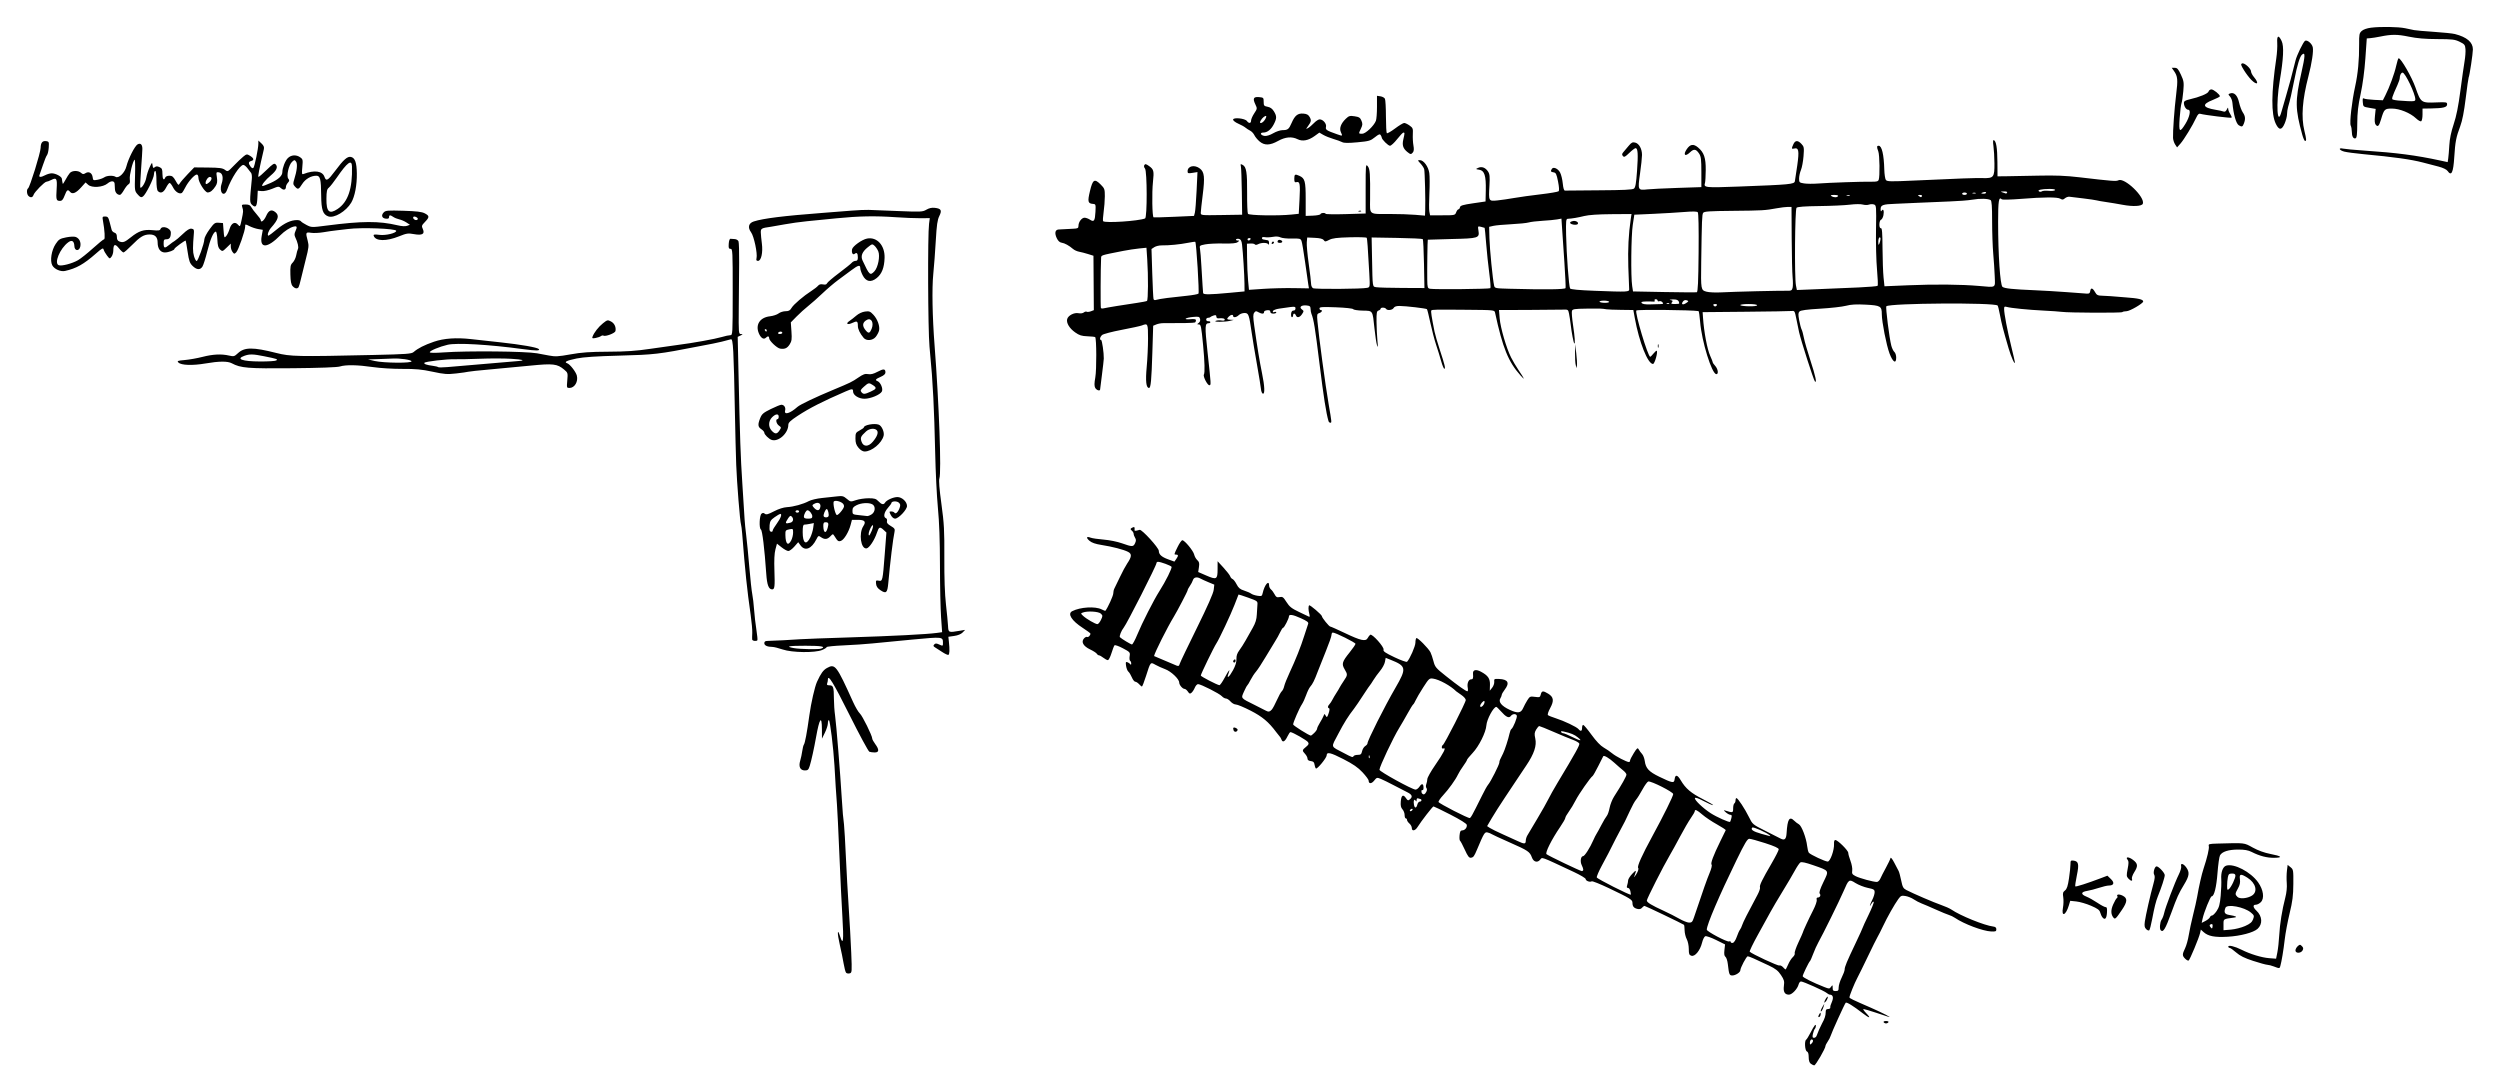 <?xml version="1.0" encoding="UTF-8"?>
<svg width="2780" height="1214.7" version="1.1" viewBox="0 0 2779.961 1214.74" xmlns="http://www.w3.org/2000/svg">
 <path d="m2013.6 1182.9c-1.566-1.189-2.333-3.6-2.333-7.333 0-3.714-0.664-5.817-2-6.329-2.215-0.85-2.894-11.772-0.812-13.059 0.653-0.404 2.816-3.889 4.807-7.745 4.214-8.162 6.005-10.414 6.005-7.545 0 1.1-0.537 2.57-1.193 3.267-0.656 0.697-1.604 3.217-2.106 5.6-0.732 3.473-0.487 4.333 1.235 4.333 1.181 0 2.487-1.05 2.901-2.333 0.943-2.919 4.51-11.007 6.028-13.667 2.746-4.811 4.091-8.922 4.038-12.333-0.044-2.755 0.583-3.667 2.52-3.667 1.418 0 2.578-0.6 2.578-1.333 0-2.266 0.064-2.493 1.992-7.108 1.873-4.484 0.862-7.558-2.487-7.558-0.712 0-2.242-0.823-3.4-1.829-2.654-2.306-26.139-12.837-28.629-12.837-1.02 0-2.218 1.454-2.664 3.231-1.252 4.988-7.323 11.436-10.767 11.436-4.703 0-6.518-3.193-5.604-9.861 0.686-5.002 0.227-6.686-3.249-11.934-3.211-4.848-6.024-7.053-13.62-10.676-14.913-7.114-21.98-10.196-23.38-10.196-1.411 0-8.192 12.847-8.192 15.52 0 2.337-5.345 5.814-8.938 5.814-3.243 0-3.659-1.056-4.984-12.667-0.419-3.667-1.598-7.289-2.621-8.05-1.324-0.985-1.658-3.174-1.159-7.596l0.7-6.212-9.995-4.946c-5.497-2.72-10.901-4.598-12.008-4.173-1.107 0.425-2.715 3.668-3.573 7.208-2.091 8.624-7.92 15.758-11.854 14.51-2.467-0.783-2.9-1.913-2.9-7.564 0-3.728-1.004-8.516-2.287-10.91-1.258-2.347-2.324-6.784-2.37-9.86-0.045-3.076-0.367-5.802-0.713-6.058-1.783-1.318-42.874-21.016-43.84-21.016-0.622 0-1.909 0.939-2.861 2.086-1.169 1.409-2.841 1.807-5.15 1.228-3.952-0.992-5.396-2.816-5.425-6.848-0.024-3.391-2.221-4.747-26.316-16.252-9.696-4.63-18.251-8.033-19.012-7.562-2.007 1.241-6.693-0.537-6.693-2.539 0-0.94-5.85-4.448-13-7.796-38.298-17.932-35.08-16.766-37.667-13.649-2.999 3.613-7.305 2.44-9.083-2.475-2.334-6.453-4.22-7.73-24.917-16.865-10.267-4.531-19.267-8.697-20-9.256-0.733-0.56-2.714-1.357-4.401-1.77-3.171-0.777-3.968 0.513-11.762 19.034-3.196 7.594-3.978 8.647-6.729 9.061-2.084 0.313-3.487-1.512-6.858-8.918-2.331-5.122-4.711-9.604-5.289-9.961-0.578-0.357-0.817-3.094-0.532-6.082 0.393-4.117 1.091-5.433 2.881-5.433 3.03 0 5.704-3.213 5.133-6.167-0.274-1.417-7.246-5.778-18.222-11.397-9.778-5.006-18.22-9.102-18.759-9.102-1 0-13.588 16.262-17.776 22.964-2.7 4.322-6.353 4.91-6.353 1.023 0-1.474-1.2-3.707-2.667-4.963s-2.667-3.05-2.667-3.987c0-0.937-0.6-1.704-1.333-1.704s-1.333-1.687-1.333-3.748c0-2.062-1.072-4.912-2.383-6.333-1.787-1.938-2.254-4.169-1.866-8.918 0.572-6.999 2.685-8.199 5.903-3.352 1.71 2.575 2.277 2.735 4.163 1.17 3.435-2.851 2.59-5.222-2.817-7.895-2.75-1.359-9.5-4.846-15-7.748-5.5-2.902-12.002-6.098-14.449-7.103-4.261-1.749-4.576-1.668-7.446 1.932-2.978 3.735-6.105 3.713-6.105-0.043 0-1.034-3.044-5.151-6.765-9.149-5.11-5.49-10.357-9.112-21.451-14.805-14.174-7.274-18.451-8.24-18.451-4.17 0 2.853-10.76 15.943-12.022 14.627-0.597-0.622-1.286-2.632-1.532-4.465-0.336-2.507-1.355-3.438-4.113-3.755-2.438-0.281-3.667-1.202-3.667-2.749 0-1.28-1.2-3.615-2.667-5.189-3.454-3.707-3.378-4.299 1-7.834 2.923-2.36 3.385-3.423 2.279-5.239-1.245-2.045-17.156-11.141-19.602-11.207-0.544-0.015-2.044 2.18-3.333 4.877-2.705 5.66-5.283 7.047-6.579 3.54-0.497-1.344-1.251-2.744-1.675-3.111-0.424-0.367-2.335-2.767-4.246-5.333-8.422-11.312-15.398-17.154-28.482-23.854-7.317-3.747-14.671-6.813-16.342-6.813s-4.342-1.5-5.936-3.333c-1.594-1.833-3.897-3.333-5.118-3.333-1.221 0-3.277-1.169-4.57-2.597-2.615-2.89-23.353-13.403-26.438-13.403-1.083 0-2.706 1.78-3.607 3.956-0.901 2.176-2.556 4.717-3.678 5.648-1.699 1.41-2.37 1.195-4.019-1.289-1.089-1.64-2.714-2.982-3.611-2.982-2.276 0-6.044-4.427-6.044-7.101 0-3.878-8.974-12.404-15.654-14.871-3.49-1.289-8.389-3.508-10.886-4.93-5.484-3.123-5.338-3.298-10.366 12.53-2.045 6.438-4.085 11.705-4.533 11.705s-1.9-1.2-3.227-2.667c-1.327-1.467-3.212-2.667-4.189-2.667-0.976 0-2.69-2.188-3.808-4.863-1.118-2.675-2.853-5.525-3.856-6.333-1.003-0.808-2.153-3.684-2.556-6.391-0.626-4.206-0.407-4.801 1.505-4.097 1.23 0.453 2.678 1.468 3.216 2.254 0.596 0.871 0.988 0.549 1-0.824 0.013-1.24-0.54-2.601-1.225-3.024-0.685-0.423-0.925-2.743-0.534-5.155 0.686-4.229 0.417-4.543-7.544-8.786-4.541-2.42-8.723-3.886-9.295-3.257-0.571 0.629-2.098 4.594-3.393 8.81-1.295 4.217-3.091 7.667-3.992 7.667-0.901 0-3.163-1.2-5.028-2.667-1.865-1.467-4.016-2.667-4.78-2.667s-1.87-0.793-2.456-1.762c-0.586-0.969-3.959-3.143-7.495-4.832-7.624-3.641-10.246-8.38-6.764-12.228 1.219-1.347 2.803-2.086 3.52-1.643 1.186 0.733 3.603-1.704 3.652-3.683 0.013-0.448-3.855-3.321-8.591-6.384-12.355-7.99-17.239-15.732-11.722-18.579 8.946-4.616 25.715-5.629 32.791-1.981 2.085 1.075 3.946 1.76 4.136 1.523 2.609-3.255 8.74-16.723 8.74-19.199 0-1.798 0.566-4.311 1.257-5.585s3.447-6.964 6.124-12.646c2.677-5.682 6.304-12.447 8.06-15.035 5.197-7.659 5.439-10.78 1.012-13.054-4.964-2.55-17.384-5.773-29.535-7.665-6.689-1.042-10.873-2.486-13.333-4.604-4.116-3.543-3.465-5.295 1.296-3.485 1.788 0.68 8.321 1.64 14.518 2.133 6.37 0.507 15.215 2.305 20.347 4.135 11.372 4.055 12.613 4.038 14.542-0.195 1.201-2.636 1.194-4.023-0.028-5.982-0.876-1.402-1.592-3.385-1.592-4.405 0-1.02-0.928-2.625-2.063-3.567-1.648-1.368-1.715-1.933-0.333-2.809 2.727-1.73 3.879-1.331 3.455 1.195-0.381 2.27 0.123 2.339 5.614 0.768 2.46-0.704 21.328 19.978 21.328 23.379 0 3.982 3.044 6.752 10.337 9.409l7.004 2.551 1.996-2.85c2.525-3.605 2.524-4.923 0-4.923-2.612 0-2.603-0.044 1.611-8.637 1.986-4.05 4.335-7.363 5.22-7.363 2.53 0 12.24 11.771 13.158 15.952 0.456 2.075 2.015 4.845 3.464 6.157 2.123 1.921 2.478 3.439 1.825 7.805l-0.81 5.42 8.762 3.811c11.672 5.076 12.764 4.498 12.79-6.769l0.02-9.042 6.637 7.254c3.65 3.99 6.964 8.284 7.364 9.543s1.577 2.616 2.616 3.015c1.039 0.399 3.072 3.043 4.518 5.877 2.065 4.048 3.865 5.542 8.394 6.969 3.171 0.999 6.665 2.528 7.765 3.399 1.1 0.871 4.248 1.926 6.996 2.345 4.594 0.701 5.06 0.475 5.792-2.82 2.122-9.549 7.212-15.431 7.212-8.333 0 1.334 0.94 3.204 2.088 4.157 1.148 0.953 2.955 3.41 4.016 5.46 1.592 3.079 2.563 3.6 5.582 2.996 3.217-0.643 4.13 0.02 7.619 5.541 3.283 5.193 5.69 7.091 13.996 11.035 5.518 2.62 10.566 5.021 11.22 5.336 0.675 0.325 0.739-1.086 0.147-3.268-1.13-4.171-1.199-8.421-0.153-9.467 0.831-0.831 14.15 10.558 14.15 12.101 1e-3 1.641 8.012 11.525 9.341 11.525 0.614 0 7.913 3.248 16.221 7.217 17.683 8.449 23.22 9.662 25.376 5.562 0.804-1.529 2.081-3.182 2.837-3.674 2.147-1.397 15.684 13.735 14.794 16.537-0.597 1.881 1.776 3.538 12.144 8.481 7.087 3.379 13.386 5.634 13.997 5.01 3.093-3.157 9.29-17.292 9.29-21.191 0-2.449 0.494-4.758 1.099-5.131 1.307-0.808 13.311 11.287 15.621 15.739 0.888 1.712 2.411 6.219 3.384 10.015 1.64 6.399 2.649 7.601 13.833 16.482 13.693 10.873 22.19 16.892 23.897 16.927 0.642 0.013 0.797-1.825 0.345-4.085-0.935-4.674 0.974-9.224 3.869-9.224 2.026 0 2.418-1.24 2.005-6.338-0.343-4.233 3.252-5.122 8.762-2.166 8.009 4.297 10.312 7.681 10.086 14.821l-0.201 6.35 2.653-3.333c1.459-1.833 2.502-4.833 2.318-6.667-0.314-3.129 0.02-3.317 5.445-3.07 9.921 0.453 11.957 4.334 6.221 11.855-1.833 2.404-3.333 5.018-3.333 5.811 0 0.792-0.708 2.573-1.572 3.958-2.416 3.868 1.49 8.602 10.5 12.727 9.075 4.155 12.403 3.682 14.952-2.123 1.034-2.354 3.134-6.263 4.667-8.686 2.607-4.121 3.149-4.356 8.393-3.63 5.206 0.72 5.668 0.528 6.478-2.7 1.044-4.159 2.529-4.312 8.214-0.845 6.134 3.74 6.712 7.822 2.263 15.995-2.189 4.022-3.189 7.229-2.458 7.884 0.677 0.608 4.46 2.13 8.406 3.382 9.453 3 23.465 9.666 25.518 12.14 2.426 2.923 3.974 2.392 3.974-1.365 0-1.833 0.565-3.333 1.255-3.333 0.69 0 4.873 4.98 9.295 11.066 5.131 7.062 9.983 12.158 13.409 14.084 2.953 1.66 7.248 4.598 9.543 6.53 4.005 3.37 16.132 9.654 18.63 9.654 0.661 0 1.212-0.75 1.226-1.667 0.015-0.917 1.881-4.622 4.149-8.235 3.736-5.952 4.258-6.329 5.552-4.016 0.786 1.404 2.444 3.643 3.686 4.975s2.587 4.888 2.992 7.9c1.077 8.027 4.56 11.785 16.1 17.369 14.75 7.138 16.528 7.44 17.063 2.895 0.663-5.637 3.097-5.261 6.825 1.054 5.438 9.211 11.358 14.234 24.894 21.12 6.993 3.557 11.931 6.499 10.974 6.536-0.957 0.037-5.748-2.059-10.647-4.658-5.883-3.122-9.086-4.188-9.435-3.141-0.672 2.016 8.987 11.257 17.524 16.765 6.684 4.313 20.646 10.531 21.571 9.607 0.281-0.281 0.924-2.159 1.43-4.174 0.696-2.775 0.435-3.664-1.077-3.664-1.098 0-3.413-1.25-5.145-2.778-2.474-2.183-2.622-2.61-0.691-1.994 8.632 2.754 8.876 2.69 8.876-2.337 0-2.603 0.6-5.103 1.333-5.556 0.733-0.453 1.333-1.989 1.333-3.412s0.45-2.555 1-2.515c1.602 0.116 9.362 11.871 13.821 20.933 4.075 8.283 4.197 8.386 17.986 15.333 7.636 3.847 15.438 7.805 17.336 8.797 4.412 2.303 6.21 0.647 6.619-6.097 0.94-15.52 3.152-19.124 8.47-13.806 1.411 1.411 3.755 3.202 5.209 3.98 3.035 1.624 8.179 15.143 9.177 24.12 0.367 3.3 1.22 6.683 1.897 7.517 1.737 2.144 18.126 9.816 20.968 9.816 2.829 0 7.422-12.866 7.022-19.667-0.163-2.776 0.359-4.325 1.453-4.311 2.687 0.036 14.375 11.641 14.376 14.274 4e-4 1.303 1.129 5.37 2.508 9.036 1.379 3.667 2.237 8.467 1.906 10.667-0.52 3.453 0 4.309 3.825 6.258 4.569 2.33 19.572 6.409 23.576 6.409 1.247 0 2.978-1.65 3.848-3.667 0.87-2.017 3.67-7.483 6.223-12.148 2.553-4.665 4.831-9.465 5.063-10.667 0.256-1.325 1.912 0.665 4.206 5.053 2.082 3.981 4.283 8.181 4.893 9.333 0.609 1.153 1.884 5.901 2.832 10.551 1.479 7.254 2.297 8.752 5.755 10.546 7.649 3.968 30.72 13.886 38.698 16.636 4.4 1.517 9.5 3.793 11.333 5.059 9.818 6.78 36.96 17.781 46.667 18.914 2.315 0.27 3.333 1.204 3.333 3.056 0 2.297-0.801 2.63-5.779 2.403-9.28-0.423-30.24-8.298-40.22-15.111-1.833-1.252-4.833-2.703-6.667-3.225-1.833-0.522-8.433-3.246-14.667-6.052-6.233-2.807-13.344-5.856-15.801-6.776-2.457-0.92-6.39-2.978-8.74-4.573-2.35-1.595-6.477-3.257-9.171-3.694-4.377-0.71-5.221-0.351-7.927 3.376-4.27 5.882-12.303 20.115-17.112 30.319-2.246 4.767-4.983 10.167-6.082 12-1.099 1.833-5.866 11.433-10.593 21.333-4.727 9.9-10.037 20.7-11.801 24-3.182 5.952-8.771 19.753-8.773 21.66-6e-4 1.033 2.868 2.422 23.999 11.617 12.367 5.381 24.649 11.747 19.333 10.021-1.467-0.476-7.971-2.613-14.454-4.748-6.483-2.135-12.45-3.882-13.262-3.882-0.811 0 0.561 2.1 3.048 4.667 5.788 5.971 3.733 5.946-4-0.05-10.45-8.102-17.83-12.654-18.836-11.619-1.193 1.227-15.762 33.29-16.814 37.002-0.415 1.467-1.864 4.259-3.219 6.206-1.355 1.946-2.464 4.151-2.464 4.898 0 2.67-10.928 21.562-12.449 21.521-0.853-0.023-2.601-0.839-3.884-1.814zm2.326-26.155c-1.247-2.018-3.326-0.234-3.326 2.852 0 2.434 0.194 2.489 2.085 0.598 1.147-1.147 1.705-2.699 1.241-3.45zm28.674-58.795c0-2.277 1.5-7.126 3.333-10.776 1.833-3.65 3.333-7.714 3.333-9.031 0-3.02 2.312-8.58 12.142-29.204 4.322-9.066 7.877-16.866 7.9-17.333 0.024-0.467 2.958-6.85 6.521-14.183 3.563-7.333 6.159-13.864 5.767-14.514-0.391-0.649-1.505 0.251-2.474 2-2.805 5.06-2.133 1.615 0.809-4.153 1.467-2.875 2.667-6.708 2.667-8.519 0-2.929-0.834-3.465-7.567-4.863-4.162-0.864-10.312-3.282-13.667-5.373-7.316-4.56-7.485-4.442-13.474 9.421-4.565 10.567-22.878 47.722-27.875 56.555-1.625 2.872-4.197 8.572-5.717 12.667-1.52 4.095-3.13 7.745-3.579 8.112-1.285 1.051-8.122 15.211-8.122 16.822 0 1.377 11.122 6.962 23.857 11.979 5.625 2.216 5.928 2.209 7.667-0.168 1.69-2.311 1.81-2.236 1.81 1.113 0 2.938 0.604 3.588 3.333 3.588 2.84 0 3.333-0.613 3.333-4.14zm-56.125-25.527c1.346-3.117 3.684-6.773 5.196-8.125s2.44-3.265 2.062-4.25c-0.378-0.986 1.462-6.383 4.09-11.994 2.628-5.611 4.777-10.43 4.777-10.71 0-1.02 6.995-16.157 11.565-25.026 2.644-5.131 4.399-10.223 4.022-11.667-0.416-1.59 0.013-2.562 1.127-2.562 2.518 0 3.767-2.474 2.217-4.392-0.892-1.104 0.397-5.113 4.113-12.793 6.417-13.261 6.946-12.39-11.403-18.797-8.209-2.866-12.894-3.88-14.182-3.068-1.058 0.667-3.85 4.776-6.205 9.131s-8.523 14.818-13.706 23.252c-5.183 8.433-11.202 18.633-13.377 22.667-2.175 4.033-8.456 15.433-13.958 25.333-5.503 9.9-9.601 18.416-9.108 18.925 2.379 2.454 31.245 15.893 32.831 15.284 0.998-0.383 2.864 0.463 4.147 1.88s2.56 2.577 2.839 2.577 1.608-2.55 2.954-5.667zm-57.244-30.525c1.176-3.404 2.792-7.003 3.591-7.998 0.799-0.996 1.903-3.31 2.453-5.143 0.888-2.959 6.443-13.93 17.083-33.736 1.892-3.522 3.128-7.213 2.748-8.204-0.806-2.1 2.183-8.275 12.995-26.85 4.308-7.401 7.833-14.367 7.833-15.479 0-1.4-4.62-3.515-15.016-6.876-8.259-2.67-16.22-4.854-17.69-4.854-2.143 0-4.962 4.698-14.199 23.667-19.416 39.87-33.094 71.855-33.094 77.387 0 2.056 22.493 13.965 24.745 13.101 1.057-0.406 1.922-0.112 1.922 0.652s1.011 1.195 2.246 0.957c1.301-0.251 3.146-3.035 4.385-6.621zm-47.612-21.475c10.568-31.42 14.586-42.845 17.467-49.667 1.952-4.622 2.882-8.497 2.202-9.177-1.379-1.381 1.873-10.104 9.75-26.156 3.059-6.233 5.742-11.724 5.963-12.203 0.22-0.478-4.163-3.389-9.741-6.468-5.578-3.079-12.845-7.938-16.149-10.797-6.04-5.228-8.512-6.346-8.512-3.852 0 0.741-1.986 4.191-4.413 7.667-2.427 3.476-7.753 12.62-11.834 20.32-4.082 7.7-9.374 17.3-11.76 21.333-6.864 11.602-25.326 48.032-25.326 49.975 0 2.102 5.159 5.258 18.667 11.419 5.5 2.509 13.3 6.468 17.333 8.798s8.934 4.29 10.89 4.356c3.034 0.102 3.836-0.713 5.462-5.547zm-70.625-29.333c-0.387-2.017-1.575-3.667-2.639-3.667-1.413 0-1.665-0.808-0.935-3 0.55-1.65 1.019-4.102 1.042-5.45 0.024-1.347 2.121-4.647 4.66-7.333 4.569-4.833 4.838-4.447 2.175 3.116-0.516 1.467 0.52 0.267 2.302-2.667 2.097-3.451 2.813-5.891 2.029-6.914-1.339-1.746 4.04-13.741 16.031-35.753 12.153-22.307 22.94-44.11 22.94-46.364 0-2.318-24.456-14.688-27.709-14.015-1.006 0.208-3.954 4.278-6.553 9.045-2.599 4.767-5.803 9.867-7.12 11.333-1.318 1.467-4.3 6.867-6.628 12-2.328 5.133-4.88 10.533-5.672 12-6.576 12.178-13.948 26.405-18.368 35.45-0.569 1.164-3.85 7.325-7.292 13.69-3.442 6.365-5.972 12.313-5.624 13.216 0.651 1.689 36.812 19.984 37.849 19.15 0.119-0.096-0.101-1.823-0.489-3.84zm-52.402-24c0-0.917-0.774-3.167-1.71-5-1.984-3.886-1.076-10 1.486-10 1.776 0 7.718-9.296 11.506-18 1.117-2.567 2.633-5.567 3.368-6.667 0.736-1.1 3.209-5.6 5.497-10s4.988-8.942 5.999-10.093c1.012-1.151 2.425-5.183 3.141-8.96 0.716-3.777 2.959-9.435 4.984-12.574 8.541-13.239 13.736-22.485 13.736-24.445 0-0.954-1.571-2.971-3.49-4.481-1.92-1.51-6.423-5.414-10.007-8.676-5.707-5.193-11.513-8.606-12.295-7.227-0.142 0.25-2.613 5.142-5.492 10.87-2.878 5.728-5.721 10.716-6.318 11.085-2.353 1.454-15.462 20.243-18.902 27.092-2.005 3.992-5.412 9.661-7.571 12.596s-3.925 6.081-3.925 6.99-2.587 5.441-5.75 10.071c-9.433 13.809-16.92 28.76-15.13 30.211 2.423 1.964 37.35 18.702 39.213 18.793 0.917 0.044 1.663-0.669 1.658-1.586zm-63.972-32c0.013-1.65 0.761-4.278 1.667-5.84s5.9-9.962 11.098-18.667c5.198-8.704 10.75-18.526 12.337-21.826s6.131-11.4 10.096-18c20.38-33.919 24.984-42.218 24.345-43.883-0.384-1.001-3.593-2.87-7.131-4.152-3.538-1.282-13.142-5.248-21.343-8.815-8.201-3.566-15.422-6.484-16.046-6.484-0.624 0-2.175 1.762-3.447 3.914-1.909 3.232-2.08 4.953-0.978 9.867 1.781 7.946-1.243 17.023-10.006 30.039-3.636 5.401-8.111 12.104-9.945 14.896s-7.88 11.873-13.436 20.18c-5.556 8.307-12.368 18.99-15.135 23.74l-5.033 8.636 3.058 2.031c1.682 1.117 8.193 4.318 14.469 7.114 6.276 2.796 13.811 6.216 16.744 7.6 7.032 3.32 8.663 3.254 8.686-0.349zm271.25-6.216c-2.983-2.864-18.266-9.652-19.331-8.586-2.215 2.215 0.849 4.329 10.095 6.963 11.23 3.199 10.798 3.123 9.236 1.624zm-330.71-22.819c0.923-1.814 2.644-5.098 3.825-7.298s4.334-8.5 7.007-14c2.673-5.5 5.74-10.987 6.816-12.194 2.704-3.032 12.463-22.312 12.463-24.624 0-1.772 0.441-2.844 4.14-10.056 1.825-3.558 5.96-16.316 7.166-22.112 0.495-2.375 1.436-4.65 2.092-5.055 1.966-1.215 6.737-13.019 6.019-14.89-0.928-2.42-4.806-2.17-6.709 0.432-2.025 2.77-5.367 1.136-11.151-5.451-2.278-2.595-4.503-4.718-4.945-4.718-3.122 0-10.608 13.921-11.046 20.541-0.512 7.737-8.252 23.266-15.335 30.764-3.427 3.628-6.231 7.073-6.231 7.657 0 0.583-1.85 3.605-4.111 6.716-2.261 3.11-4.949 7.455-5.974 9.655-2.66 5.71-10.327 16.371-16.636 23.134-2.977 3.19-5.185 6.481-4.908 7.311 0.569 1.706 33.023 18.365 34.734 17.83 0.608-0.19 1.86-1.83 2.783-3.644zm-66.555-5.298c0.453-0.733 0.224-1.333-0.509-1.333s-1.704 0.6-2.157 1.333-0.224 1.333 0.509 1.333 1.704-0.6 2.157-1.333zm5.453-6c0.46-1.833 1.671-3.333 2.692-3.333 1.02 0 1.855-0.6 1.855-1.333 0-0.733-0.251-1.333-0.558-1.333-0.307 0-1.507-0.364-2.667-0.809-1.454-0.558-2.115-0.04-2.13 1.667-0.016 1.907-0.285 2.058-1.172 0.658-1.53-2.415-2.575 0.436-1.746 4.767 0.77 4.028 2.679 3.883 3.725-0.283zm9.926-14.085c0.938-1.752 1.015-3.326 0.212-4.333-0.7-0.877-0.782-2.769-0.186-4.248 0.591-1.467 1.117-4.039 1.169-5.716 0.052-1.677 3.989-8.676 8.75-15.552 9.517-13.747 12.538-19.772 9.287-18.525-1.178 0.452-1.943-0.055-1.943-1.286 0-1.117 0.51-2.232 1.133-2.476 1.73-0.679 25.535-47.385 25.524-50.081 0-1.3-2.255-3.858-5-5.685-2.745-1.827-5.291-3.627-5.658-4-5.975-6.082-18.896-13.176-25.735-14.13-4.057-0.566-4.59-0.09-10.931 9.762-3.666 5.696-7.442 12.137-8.391 14.314-0.949 2.176-2.201 4.276-2.783 4.667-0.581 0.39-3.375 4.91-6.209 10.043s-7.005 12.333-9.27 16c-6.676 10.808-22.016 43.266-22.016 46.582 0 2 36.508 22.085 40.143 22.085 1.219 0 3.212-1.519 4.429-3.376 2.585-3.944 4.428-3.392 4.428 1.327 0 1.833-0.525 3.009-1.167 2.612-1.355-0.838-1.598 2.56-0.278 3.881 1.556 1.556 2.975 0.967 4.49-1.863zm-63.135-40.165c-0.426-1.064-0.742-0.748-0.806 0.806-0.057 1.405 0.257 2.193 0.7 1.75 0.443-0.443 0.49-1.593 0.105-2.556zm-17.578 0.25c0.453-0.733 2.541-1.333 4.639-1.333 3.168 0 3.967-0.689 4.708-4.064 0.491-2.235 2.039-4.779 3.439-5.654 1.401-0.875 2.547-2.194 2.547-2.931 0-3.266 18.878-40.816 31.142-61.946 12.589-21.689 12.171-24.127-5.339-31.079l-5.53-2.196-0.85 4.532c-0.468 2.493-2.876 6.956-5.351 9.919-2.476 2.963-5.873 7.644-7.549 10.403-1.676 2.759-3.38 5.315-3.785 5.682-0.405 0.367-3.076 4.267-5.936 8.667-5.558 8.553-10.034 15.17-11.725 17.333-6.436 8.234-11.069 15.62-17.364 27.68-8.542 16.364-9.361 13.524 6.287 21.802 9.207 4.87 9.56 4.976 10.667 3.186zm249.33-20.712c-3.85-3.159-7.706-4.761-15.778-6.556-2.461-0.547-3.479-0.356-2.921 0.547 0.471 0.763 1.587 1.387 2.479 1.387 0.892 0 5.207 1.781 9.588 3.958 9.688 4.814 11.968 5.042 6.633 0.664zm-293.21-4.955c1.741-1.65 3.175-3.762 3.188-4.693 0.013-0.931 1.417-3.931 3.12-6.667 1.704-2.735 3.544-6.173 4.09-7.64 0.965-2.593 1.032-2.597 2.409-0.143 1.266 2.255 1.607 1.971 3.205-2.667 1.089-3.159 1.282-5.365 0.494-5.635-1.775-0.609-1.624-2.354 0.387-4.46 0.925-0.969 2.432-3.262 3.348-5.095 0.916-1.833 2.852-5.133 4.303-7.333s3.066-4.9 3.59-6c0.523-1.1 2.63-4.487 4.681-7.527 4.464-6.615 4.494-7.025 0.958-13.018-3.494-5.921-2.753-8.388 5.625-18.742 3.564-4.404 6.48-8.68 6.48-9.501 0-1.445-22.323-12.546-25.228-12.546-0.791 0-1.438 1.207-1.438 2.682s-2.76 9.425-6.133 17.667c-3.373 8.242-7.518 18.672-9.212 23.178-3.651 9.716-5.609 13.645-8.388 16.83-1.131 1.296-3.137 5.426-4.459 9.178-1.321 3.752-3.458 8.391-4.749 10.31-2.803 4.167-9.727 20.076-9.727 22.348 0 1.24 17.602 12.294 19.812 12.442 0.263 0.018 1.903-1.318 3.644-2.968zm-47.169-26c1.119-1.283 3.69-6.075 5.713-10.647 2.024-4.573 4.463-8.964 5.42-9.759 0.958-0.795 2.154-3.327 2.659-5.627s3.177-9.009 5.937-14.908c6.904-14.755 12.467-28.754 16.448-41.392 1.848-5.867 3.752-11.687 4.231-12.934 0.694-1.806-0.973-3.103-8.194-6.377-8.935-4.051-13.17-4.667-13.17-1.915 0 2.266-5.234 12.527-6.399 12.544-0.586 8e-3 -2.098 2.265-3.36 5.015-1.262 2.75-3.85 7.4-5.752 10.333-1.901 2.933-6.63 10.733-10.509 17.333-3.879 6.6-8.611 13.816-10.517 16.036-1.905 2.22-4.664 6.42-6.131 9.333-1.467 2.914-3.093 5.619-3.615 6.011-0.521 0.392-2.221 3.59-3.776 7.106-3.333 7.536-3.853 6.889 11.752 14.617 5.668 2.807 11.206 5.622 12.306 6.255 3.069 1.767 4.734 1.521 6.954-1.025zm235.77-5.781c0.819-1.53 1.091-3.179 0.605-3.665-0.904-0.905-4.666 3.422-4.666 5.367 0 2.119 2.599 1.029 4.061-1.702zm-288.08-29.841c4.597-8.694 6.564-10.727 4.094-4.23-2.396 6.303 0.948 3.73 5.088-3.914 2.705-4.993 3.959-9.099 3.823-12.511-0.142-3.576 0.792-6.406 3.159-9.568 1.849-2.469 5.046-7.489 7.104-11.156s5.613-9.967 7.899-14c3.015-5.32 4.248-9.347 4.492-14.667 0.185-4.033 0.492-9.057 0.683-11.165 0.332-3.656-0.136-4.004-10.251-7.623-5.83-2.086-10.675-3.662-10.768-3.502-0.093 0.159-2.128 5.39-4.522 11.623-4.048 10.54-17.024 38.125-20.07 42.667-2.814 4.196-17.375 34.193-17.375 35.795 0 1.062 18.154 10.468 20.709 10.73 0.756 0.078 3.427-3.739 5.934-8.48zm9.357-17.967c0-0.69 0.6-1.625 1.333-2.079 0.733-0.453 1.333 0.111 1.333 1.255 0 1.143-0.6 2.079-1.333 2.079-0.733 0-1.333-0.565-1.333-1.255zm-59.256 2.255c0.508-1.65 9.032-19.437 18.942-39.526 11.873-24.068 18.241-38.498 18.67-42.308l0.652-5.781-6.504-2.692c-3.577-1.481-7.546-3.292-8.819-4.026-3.897-2.244-7.44-1.544-8.437 1.667-0.512 1.65-2.053 4.593-3.423 6.539s-2.492 4.11-2.492 4.808c0 1.096-11.453 23.035-15.362 29.426-7.074 11.568-21.411 40.104-21.952 43.693-0.013 0.073 4.03 1.789 8.98 3.813 4.95 2.024 10.8 4.5 13 5.503 5.326 2.427 5.671 2.37 6.744-1.116zm-47.388-32c5.225-12.748 18.392-38.644 24.572-48.326 7.003-10.971 14.378-25.767 13.529-27.14-0.855-1.383-12.127-5.534-15.028-5.534-0.969 0-1.762 0.708-1.762 1.574 0 2.588-32.988 67.528-36.386 71.629-2.573 3.106-5.181 9.675-4.222 10.636 1.821 1.825 12.032 7.995 13.365 8.075 0.783 0.047 3.453-4.864 5.932-10.914zm-40.408-16.36c2.105-4.414 2.1-4.83-0.072-7-2.44-2.436-14.987-3.197-20.085-1.217-2.446 0.95-2.43 1.093 0.403 3.732 3.661 3.411 13.56 9.14 15.828 9.162 0.928 9e-3 2.695-2.096 3.926-4.677zm870.39 447.36c-0.469-0.759 0.679-1.333 2.667-1.333s3.136 0.574 2.667 1.333c-0.453 0.733-1.653 1.333-2.667 1.333s-2.213-0.6-2.667-1.333zm-72.646-6.255c0.013-0.593 0.602-1.979 1.313-3.079 1.114-1.724 1.295-1.688 1.313 0.255 0.013 1.24-0.58 2.626-1.313 3.079s-1.324 0.339-1.313-0.255zm2.693-6.479c0.027-0.697 0.951-2.767 2.056-4.6l2.008-3.333-0.872 3.333c-0.91 3.478-3.277 6.889-3.192 4.6zm4-9.345c0.084-2.236 3.858-8.021 3.863-5.921 0 1.1-0.876 3.165-1.953 4.588-1.077 1.423-1.936 2.023-1.91 1.333zm-1087.9-33.059c-0.683-0.841-1.889-5.429-2.679-10.196-0.79-4.767-2.678-14.019-4.194-20.56-3.096-13.359-2.886-19.665 0.315-9.44 3.393 10.839 4.142 4.413 2.525-21.671-0.807-13.014-2.34-44.662-3.406-70.329-1.066-25.667-2.258-50.267-2.648-54.667-0.391-4.4-1.004-13.1-1.362-19.333s-0.99-17.033-1.403-24c-1.168-19.691-4.966-50.667-6.212-50.667-0.618 0-1.128 1.65-1.135 3.667-0.01 2.017-1.488 6.667-3.292 10.333l-3.279 6.667-0.042-10.333c-0.066-16.301-2.725-12.659-6.57 9-2.145 12.08-5.234 26.07-6.994 31.667-1.325 4.216-2.158 5-5.311 5-5.262 0-7.286-4.12-5.292-10.774 0.832-2.776 1.866-7.637 2.298-10.803 0.432-3.166 1.234-6.356 1.782-7.09 1.277-1.709 3.45-13.298 6.123-32.667 1.908-13.819 6.019-31.823 8.51-37.263 4.268-9.324 6.974-13.063 11.1-15.344 9.031-4.991 10.559-2.996 29.065 37.94 2.486 5.5 5.851 11.2 7.477 12.667 2.842 2.563 13.77 24.727 13.77 27.927 0 0.855 1.5 3.588 3.333 6.073 4.588 6.218 4.401 9.333-0.558 9.333-2.14 0-4.819-0.356-5.954-0.792-1.135-0.435-11.172-19.035-22.304-41.333-18.01-36.072-23.851-45.538-23.851-38.651 0 1.04-0.364 2.84-0.809 4-0.605 1.577 0.032 2.109 2.524 2.109 4.27 0 4.946 1.963 4.978 14.442 0.015 5.623 0.618 14.318 1.342 19.321 1.306 9.037 5.806 64.771 7.393 91.57 0.456 7.7 1.024 15.8 1.263 18s0.797 7.3 1.241 11.333 1.385 20.233 2.091 36c0.707 15.767 2.134 41.267 3.173 56.667 1.038 15.4 2.293 37.967 2.79 50.149 0.879 21.573 0.832 22.168-1.826 22.862-1.5 0.392-3.287 0.025-3.97-0.816zm1587.8-6.862c-2.567-0.988-5.867-1.834-7.333-1.879s-8.558-2.002-15.759-4.348c-9.626-3.136-14.623-5.613-18.871-9.353-3.178-2.798-6.437-5.087-7.241-5.087-0.804 0-1.462-0.648-1.462-1.439 0-2.006 7.241-0.284 14.784 3.517 9.626 4.85 22.327 8.722 30.686 9.356l7.671 0.582 1.413-7.007c0.777-3.854 1.714-12.408 2.082-19.008 0.722-12.932 3.179-28.182 6.765-41.978 1.393-5.359 2.008-11.44 1.619-16-0.345-4.045-0.266-10.276 0.176-13.847l0.804-6.492 3.226 2.62c3.103 2.521 3.221 3.229 3.098 18.688-0.103 12.986-0.894 19.227-4.121 32.538-2.196 9.059-4.65 22.171-5.453 29.137-1.383 11.994-3.464 24.515-4.931 29.667-0.771 2.707-0.965 2.716-7.152 0.333zm-98.618-8.618c-3.37-3.37-3.383-4.832-0.103-11.623 1.437-2.975 3.27-9.537 4.073-14.584 0.803-5.046 2.971-15.175 4.818-22.509 1.847-7.333 3.873-16.333 4.503-20 2.056-11.97 5.056-25.213 7.099-31.333 4.115-12.332 6.536-22.672 5.889-25.149-0.611-2.338 0.202-2.581 9.501-2.841 31.281-0.875 29.378-1.089 39.42 4.447 5.867 3.235 12.926 5.803 19.302 7.023 12.782 2.446 14.634 4.208 4.575 4.354-8.087 0.118-16.351-2.027-25.203-6.54-3.739-1.906-7.835-2.628-14.915-2.628-10.793 0-18.018 2.324-20.262 6.518-0.808 1.509-2.041 10.243-2.74 19.409-1.22 15.987-3.737 26.073-6.507 26.073-1.402 0-8.594 17.793-10.146 25.1l-0.942 4.434 4.197-2.17c2.308-1.194 4.53-3.039 4.937-4.101 0.407-1.062 1.495-1.93 2.417-1.93 0.922 0 3.209-2.25 5.083-5 2.706-3.972 3.63-7.468 4.494-17 0.598-6.6 0.888-14.885 0.645-18.411-0.523-7.594 1.733-13.837 5.426-15.009 8.753-2.778 27.26 6.87 35.554 18.535 5.955 8.375 7.236 17.821 2.992 22.065-1.552 1.552-4.021 2.821-5.488 2.821-3.627 0-3.353 2.89 0.628 6.63 6.597 6.197 7.113 14.971 1.192 20.255-4.629 4.131-19.032 7.924-33.117 8.722-14.659 0.83-21.802-0.567-26.968-5.273l-2.932-2.671-0.852 3.835c-1.178 5.306-11.335 29.71-12.722 30.567-0.622 0.385-2.353-0.523-3.847-2.016zm66.618-36.352c5.623-2.518 7.694-4.262 8.878-7.475 1.431-3.882 1.255-4.434-2.397-7.507-7.436-6.257-26.593-9.822-28.339-5.273-1.952 5.088-0.895 7.089 4.191 7.934 7.481 1.243 9.633 2.339 5.667 2.884-12.626 1.736-12 1.319-12 7.982v6.122l8.333-0.692c4.586-0.381 11.631-2.168 15.667-3.976zm-36.46-1.935c-0.383-0.383-1.365-0.282-2.183 0.223-1.067 0.66-0.998 1.508 0.244 3.008 1.56 1.882 1.776 1.86 2.183-0.223 0.248-1.272 0.138-2.625-0.245-3.008zm44.106-31.907c6.78-4.299 4.352-13.965-4.99-19.862-7.556-4.77-9.216-4.429-8.391 1.722 0.485 3.617-0.117 6.463-2.127 10.04-3.375 6.009-3.424 6.767-0.622 9.569 2.516 2.516 11.074 1.736 16.13-1.47zm-20.913-14.666c3.627-7.962 3.39-9.855-1.233-9.855-3.227 0-3.965 0.659-4.667 4.167-0.458 2.292-0.833 6.565-0.833 9.497 0 4.662 0.259 5.115 2.066 3.615 1.136-0.943 3.236-4.284 4.667-7.423zm69.267 75.685c0-1.353 1.129-3.482 2.508-4.73 2.31-2.091 2.679-2.1 4.664-0.114 1.635 1.635 1.823 2.777 0.778 4.73-1.831 3.421-7.95 3.509-7.95 0.114zm-165.98-23.706c-1.838-1.838-2.161-3.636-1.513-8.419 0.932-6.879 6.205-30.08 9.552-42.03 1.626-5.806 1.845-8.557 0.814-10.209-1.408-2.255 0.61-9.142 2.686-9.166 2.353-0.027 9.102 7.224 9.096 9.775 0 2.553-3.7 13.935-7.67 23.627-2.07 5.054-3.951 12.563-6.325 25.248-1.166 6.23-2.611 11.818-3.212 12.419-0.601 0.601-2.144 0.04-3.429-1.245zm16.197 1.277c-1.556-1.556-0.956-9.088 0.941-11.814 1.006-1.447 2.272-4.73 2.813-7.297 1.297-6.155 12.038-34.48 16.271-42.909 1.837-3.656 3.038-7.798 2.671-9.203-1.028-3.932 2.506-3.109 5.658 1.318 3.949 5.546 3.451 9.38-2.486 19.153-5.907 9.723-7.758 13.818-14.086 31.157-6.711 18.39-9.067 22.309-11.781 19.595zm-64.781-14.315c-0.894-1.078-2.052-3.552-2.573-5.499-0.749-2.8-2.89-4.373-10.241-7.529-5.112-2.194-12.396-4.319-16.188-4.721l-6.894-0.732-1.553 5.184c-3.376 11.267-8.514 13.135-6.502 2.364 0.636-3.402 0.771-8.594 0.3-11.536-0.712-4.452-0.389-5.711 1.928-7.505 2.121-1.643 3.183-4.852 4.462-13.489 0.923-6.233 1.663-13.313 1.646-15.733-0.028-3.907 0.337-4.355 3.269-4 5.735 0.694 6.441 3.756 3.813 16.526-1.304 6.337-2.083 11.81-1.731 12.163 0.646 0.646 13.571-3.493 27.937-8.947l7.781-2.954 3.861 3.699c4.353 4.171 3.379 7.247-2.296 7.247-1.767 0-6.643 1.138-10.837 2.529-4.194 1.391-10.175 2.944-13.291 3.45-7.053 1.147-7.322 3.733-0.667 6.402 2.75 1.103 8.21 4.168 12.134 6.811s8.007 4.806 9.073 4.806c1.478 0 1.842 1.482 1.533 6.229-0.428 6.568-2.258 8.496-4.965 5.234zm12.218 0.263c-3.013-3.63-3.128-8.415-0.353-14.688 1.523-3.444 3.362-6.628 4.087-7.075s0.998-1.331 0.607-1.963c-1.433-2.318 2.034-2.718 5.961-0.687 5.425 2.805 5.23 6.626-0.792 15.537-6.898 10.208-7.747 11-9.509 8.876zm16.455-43.599c-2.043-2.258-2.121-3.442-0.702-10.657 1.225-6.228 1.232-8.557 0.027-10.008-3.025-3.645 1.123-3.676 5.885-0.044 5.543 4.228 5.801 6.852 1.361 13.884-1.823 2.887-2.958 6.175-2.524 7.307 1.097 2.858-1.281 2.575-4.048-0.482zm-994.95-164.74c-0.458-1.193-0.544-2.457-0.192-2.809 1.129-1.129 5.152 1.031 4.662 2.503-0.801 2.403-3.592 2.594-4.47 0.306zm-324.01-87.079c-3.029-2.002-6.629-4.329-8-5.169-1.977-1.212-2.156-1.881-0.862-3.231 1.276-1.332 2.377-1.362 5.063-0.138 4.546 2.071 4.643 2.041 4.62-1.436-0.048-7.062 0.132-7.042-34.204-3.841-17.477 1.629-37.476 3.559-44.443 4.288s-21.217 1.695-31.667 2.147c-10.45 0.452-19 1.32-19 1.929s-2.247 2.047-4.994 3.194c-7.997 3.341-33.44 3.015-43.964-0.564-4.56-1.551-9.66-2.828-11.333-2.838-5.68-0.034-9.042-1.572-9.042-4.137 0-1.843 0.975-2.519 3.667-2.541 5.123-0.042 27.529-1.197 36.333-1.874 4.033-0.31 28.633-1.225 54.667-2.033 47.278-1.468 86.13-3.463 97.193-4.991l5.86-0.809-1.172-16.799c-0.644-9.239-1.195-35.099-1.224-57.465-0.035-27.556-0.774-48.189-2.292-64-1.232-12.833-2.59-40.433-3.018-61.333-0.428-20.9-1.356-48.5-2.062-61.333-1.336-24.272-1.468-26.036-4.255-56.667-1.743-19.164-2.121-124.37-0.491-136.66l0.823-6.203-10.348 0.1c-5.692 0.055-18.148-0.449-27.682-1.119-22.617-1.59-40.751-1.264-65.333 1.177-11 1.092-26 2.58-33.333 3.306-7.333 0.726-18.433 2.277-24.667 3.446-6.233 1.169-13.133 2.375-15.333 2.68-10.54 1.464-11.34 1.919-11.221 6.382 0.062 2.325 0.589 7.827 1.171 12.227 1.327 10.027-0.72 19.333-4.252 19.333-1.834 0-2.238-0.722-1.679-3 1.248-5.084-2.818-24.386-6.061-28.772-4.014-5.429-2.81-10.204 3.042-12.067 10.814-3.442 32.666-6.151 77.001-9.547 10.633-0.815 25.033-1.94 32-2.5 6.967-0.56 15.367-0.924 18.667-0.808 3.3 0.116 18.113 0.7 32.918 1.299 25.434 1.028 27.163 0.943 31.351-1.528 3.004-1.772 6.025-2.43 9.368-2.039 7.077 0.826 8.123 2.754 4.963 9.142-2.098 4.24-2.904 9.876-3.895 27.25-0.688 12.047-1.946 28.804-2.796 37.237-1.6 15.868-1.022 47.466 1.456 79.552 4.958 64.202 7.745 141.35 5.335 147.69-0.797 2.097-0.055 11.484 2.239 28.28 3.014 22.075 3.412 29.369 3.266 59.808-0.109 22.892 0.502 40.554 1.801 52 1.082 9.533 2.123 20.333 2.314 24 0.388 7.454 0.467 7.487 13.013 5.362l6-1.016-2.783 2.907c-1.726 1.803-5.269 3.262-9.327 3.843l-6.544 0.936 0.577 5.318c0.998 9.195 0.791 14.387-0.589 14.834-0.733 0.238-3.812-1.206-6.841-3.209zm-134.65-3.765c5.786-2.22 0.424-3.21-17.397-3.21-19.054 0-22.986 0.815-12.792 2.652 6.72 1.211 27.488 1.595 30.19 0.558zm-76.687-10.21c-0.098-0.917-0.048-4.178 0.113-7.248 0.161-3.07-0.637-12.07-1.773-20-4.053-28.292-6.154-48.429-9.451-90.548-0.35-4.471-0.927-8.971-1.283-10-1.133-3.276-4.606-46.487-5.349-66.538-0.394-10.633-1.036-36.133-1.428-56.667-1.37-71.921-1.994-83.501-4.461-82.79-6.06 1.748-14.679 3.818-20.115 4.832-3.34 0.623-10.873 2.073-16.74 3.223-43.378 8.498-48.429 9.087-86.667 10.099-25.987 0.688-40.566 1.655-47.969 3.181-11.307 2.331-14.546 3.986-10.499 5.364 3.011 1.025 9.6 9.493 10.654 13.694 1.689 6.73-2.495 13.731-8.205 13.731-3.071 0-3.141-0.241-2.421-8.422 0.72-8.195 0.627-8.517-3.47-11.964-7.656-6.442-12.234-6.978-37.786-4.423-12.634 1.263-32.871 3.172-44.971 4.241-12.1 1.069-22.9 2.22-24 2.558s-7.1 1.188-13.333 1.889c-9.99 1.124-13.111 0.894-26.329-1.945-11.974-2.571-18.69-3.199-33.333-3.118-10.389 0.058-24.652-0.819-32.904-2.024-17.028-2.486-30.237-2.721-36.777-0.655-2.912 0.92-22.647 1.643-52.658 1.928-49.804 0.473-57.519-0.156-67.539-5.509-4.626-2.471-14.224-2.393-29.46 0.242-14.109 2.439-26.767 2.006-29.793-1.02-1.837-1.837-1.124-2.125 7.04-2.838 4.997-0.436 13.885-2.017 19.752-3.513 11.618-2.963 20.915-3.408 29.547-1.415 5.148 1.188 5.85 0.997 9.762-2.657 7.271-6.793 16.684-6.85 42.691-0.26 15.765 3.995 23.341 4.151 108 2.227 36.991-0.841 42.318-1.229 44.667-3.256 4.916-4.242 11.921-7.792 22.667-11.484 11.01-3.783 24.868-4.75 41.333-2.883 3.667 0.416 18.367 2.031 32.667 3.59 23.069 2.515 40.651 5.584 42.484 7.417 2.041 2.041-2.938 2.075-17.445 0.121-38.408-5.174-73.699-7.206-83.902-4.83-9.081 2.114-19.804 6.608-19.804 8.299 0 0.836 5.6 0.896 15.667 0.169 26.24-1.895 90.891-1.251 103.67 1.032 2.933 0.524 8.933 1.643 13.333 2.486 6.866 1.315 10.238 1.129 23.779-1.313 12.355-2.228 21.47-2.872 42-2.97 20.1-0.096 31.045-0.848 46.887-3.22 11.367-1.702 25.167-3.656 30.667-4.342 15.84-1.974 41.649-6.624 48.793-8.791 3.597-1.091 7.774-1.991 9.282-1.999 2.714-0.014 2.741-0.482 2.769-48.014 0.027-45.452-0.1-48-2.386-48-2.011 0-2.351-0.946-2.035-5.667 0.228-3.403 1.018-5.613 1.979-5.533 0.879 0.073 3.035 0.223 4.79 0.333 1.755 0.11 3.6 1.25 4.101 2.533 0.5 1.283 0.827 11.933 0.726 23.667-0.101 11.733-0.296 34.383-0.434 50.334-0.243 28.168-0.174 29.003 2.416 29.09 2.417 0.082 2.374 0.231-0.468 1.597l-3.135 1.507 0.808 36.07c1.802 80.392 2.34 96.09 4.369 127.4 1.164 17.967 2.281 35.667 2.483 39.333 0.201 3.667 1.012 11.767 1.802 18 0.789 6.233 2.35 22.133 3.468 35.333s2.59 26.7 3.271 30c0.681 3.3 1.597 11.1 2.035 17.333 0.438 6.233 1.59 16.269 2.559 22.301 0.969 6.032 1.447 11.282 1.063 11.667-1.375 1.375-5.591 0.667-5.767-0.968zm-313.15-305.07c9.167-0.775 23.867-2.03 32.667-2.79 8.8-0.76 17.96-1.538 20.356-1.729 8.616-0.687 5.434-1.689-8.003-2.52-7.527-0.466-22.986-0.489-34.353-0.053-11.367 0.437-23.967 0.691-28 0.566-9.153-0.284-33.131 2.523-34.035 3.984-0.796 1.288 2.495 2.45 9.461 3.342 2.785 0.357 5.404 1.004 5.819 1.439 0.415 0.435 4.955 0.426 10.088-0.02 5.133-0.446 16.833-1.444 26-2.219zm-65.664-4.265c-0.569-1.714-12.531-3.436-21.002-3.024-2.567 0.125-9.767 0.399-16 0.609l-11.333 0.382 7.333 1.701c10.097 2.342 41.754 2.599 41.002 0.333zm-150.49-0.875c2.228-1.411 1.22-1.764-13.453-4.721-12.36-2.49-16.149-2.571-21.962-0.47-9.793 3.541-2.36 6.201 17.572 6.288 8.8 0.038 16.829-0.455 17.843-1.097zm671.91 255.42c-3.141-2.109-4.537-4.16-4.824-7.087-0.369-3.754-0.108-4.063 2.938-3.48 4.314 0.825 4.423 0.346 6.723-29.605l1.84-23.957-3.307-3.065c-3.97-3.679-5.092-3.174-7.211 3.248-2.729 8.27-8.526 17.032-11.563 17.477-6.358 0.933-8.893-16.646-3.572-24.767 3.283-5.011 1.586-6.98-6.016-6.98h-6.657l-1.494 5.667c-2.095 7.948-7.417 16.653-10.845 17.742-2.874 0.912-3.53 0.406-7.29-5.626-1.457-2.337-1.657-2.312-4.385 0.551-3.346 3.511-6.367 3.79-10.404 0.962-2.76-1.933-3.023-1.813-5.119 2.333-5.436 10.752-12.692 13.551-17.614 6.795l-2.605-3.576-4.311 4.91c-2.371 2.7-5.366 4.91-6.656 4.91-1.29 0-4.666-1.844-7.502-4.098l-5.156-4.098-1.719 6.431c-1.16 4.341-1.523 11.997-1.116 23.555 0.628 17.838 0.266 20.876-2.488 20.876-3.888 0-5.72-4.823-6.585-17.333-1.943-28.093-4.378-48.241-5.947-49.211-2.215-1.369-1.667-15.684 0.674-17.627 1.326-1.101 2.29-1.078 3.694 0.088 1.507 1.251 3.611 0.687 10.169-2.726 5.138-2.674 10.603-4.428 14.433-4.633 7.304-0.39 18.072-3.372 24.338-6.738 2.471-1.328 8.993-2.87 14.493-3.427s13.044-1.374 16.764-1.816c5.993-0.711 7.24-0.402 10.944 2.715 4.128 3.473 4.258 3.491 10.283 1.446 3.356-1.139 9.618-2.072 13.916-2.072 6.588 0 8.306 0.519 10.953 3.31 3.54 3.732 5.841 4.209 7.407 1.537 1.645-2.806 9.14-6.181 13.727-6.181 5.099 0 10.672 5.19 10.672 9.939 0 4.109-9.413 14.061-13.299 14.061-1.576 0-3.462-1.605-4.701-4-1.96-3.79-1.931-4 0.554-4 1.442 0 3.011 0.629 3.486 1.398 1.236 2.001 4.119-0.689 5.749-5.366 1.067-3.059 0.879-4.22-0.946-5.872-2.208-1.998-8.177-1.646-8.177 0.482 0 0.548-1.79 3.029-3.979 5.511-4.221 4.788-5.245 10.128-2.169 11.309 1.058 0.406 1.568 1.8 1.188 3.251-0.489 1.869 0.637 3.308 4.264 5.448 4.173 2.462 4.813 3.439 4.176 6.374-1.727 7.954-4.822 33.36-6.949 57.053-0.99 11.026-2.363 12.271-8.779 7.962zm-99.12-55.483c1.119-2.164 2.034-5.988 2.034-8.498 0-4.447-0.111-4.541-4.333-3.655-4.04 0.848-4.327 1.271-4.236 6.254 0.185 10.185 3.004 12.729 6.535 5.899zm21.168-3.188c1.357-2.737 2.798-7.448 3.203-10.468l0.737-5.491-4.37 0.874c-2.404 0.481-5.195 0.874-6.203 0.874-1.362 0-1.833 2.162-1.833 8.4 0 12.435 3.868 15.09 8.467 5.811zm68.214-7.116c2.647-6.335 1.761-9.069-1.132-3.494-2.125 4.094-2.928 8.399-1.566 8.399 0.357 0 1.571-2.207 2.698-4.905zm-110.01-0.583c0-0.818 2.1-4.349 4.667-7.845 4.342-5.915 6.003-10.726 3.667-10.622-0.55 0.024-3.329 1.674-6.175 3.667-4.273 2.991-5.252 4.529-5.621 8.824-0.245 2.861-0.132 5.711 0.253 6.333 1.011 1.635 3.209 1.392 3.209-0.356zm61.1-2.845c1.392-5.131 0.932-6.333-2.422-6.333-1.948 0-2.48 0.955-2.411 4.333 0.155 7.694 2.972 8.86 4.834 2zm-41.433-5.84c3.246-0.87 3.959-4.333 1.416-6.877-1.223-1.223-2.132-0.752-3.991 2.067-3.719 5.64-3.318 6.389 2.575 4.81zm24.333-7.064c0-2.65-3.273-6.762-5.382-6.762-1.504 0-3.952 4.489-3.952 7.246 0 1.497 1.32 2.088 4.667 2.088 3.72 0 4.667-0.522 4.667-2.571zm17.962-0.034c0.97-1.57-0.554-8.061-1.893-8.061-1.462 0-4.218 6.681-3.341 8.1 0.995 1.609 4.23 1.585 5.234-0.039zm48.085-2.215c4.11-2.693 4.517-9.095 0.707-11.133-3.926-2.101-12.212-1.647-17.421 0.955-3.778 1.887-4.667 3.093-4.667 6.331 0 3.865 0.248 4.027 7.333 4.783 4.033 0.43 8.104 0.88 9.047 1 0.943 0.12 3.192-0.752 5-1.936zm-33.483-3.83c2.823-3.702 3.266-5.176 2.169-7.225-1.502-2.806-9.01-5.086-10.735-3.259-1.528 1.618 1.544 15.135 3.44 15.135 0.868 0 3.175-2.093 5.126-4.651zm-47.231 0.65c0-0.733-0.9-1.333-2-1.333s-2 0.6-2 1.333 0.9 1.333 2 1.333 2-0.6 2-1.333zm23.191-3.442c2.086-5.437-1.834-7.973-7.138-4.619-1.666 1.054-1.588 1.628 0.54 3.98 2.971 3.284 5.489 3.527 6.598 0.639zm42.928-67.327c-2.657-3.158-3.452-5.566-3.452-10.457 0-5.895 0.338-6.536 4.667-8.868 2.567-1.382 4.667-2.88 4.667-3.329 0-2.748 11.78-4.935 16.607-3.083 3.34 1.282 6.405 8.277 5.398 12.315-2.066 8.282-13.229 17.523-21.166 17.523-2.012 0-4.594-1.576-6.72-4.102zm15.894-6.822c4.837-5.749 6.452-10.241 4.519-12.571-2.313-2.787-8.389-2.201-12.048 1.162-6.01 5.524-6.612 6.901-5.02 11.469 2.042 5.857 7.592 5.83 12.548-0.061zm-112.68-2.03c-3.079-1.105-8-5.973-8-7.913 0-0.955-1.5-2.72-3.333-3.921-3.875-2.539-4.135-5.154-1.232-12.408 1.802-4.504 3.477-5.931 11.766-10.027 5.316-2.627 10.597-4.776 11.736-4.776 3.057 0 5.059 3.063 4.186 6.403-1.403 5.363 5.494 3.332 13.739-4.046 2.879-2.576 20.03-10.754 39.806-18.98 19.106-7.947 20.878-8.812 27.768-13.552 5.438-3.741 7.639-4.525 10.954-3.903 2.981 0.559 5.931-0.169 10.481-2.588 6.746-3.587 8.796-3.413 8.796 0.748 0 1.75-1.733 3.342-5.333 4.902-5.686 2.463-6.501 3.615-3.403 4.804 3.344 1.283 6.345 8.538 4.759 11.502-1.937 3.619-12.576 8.043-19.346 8.043-6.431 0-12.677-3.989-12.677-8.097 0-3.193-0.986-3.201-8.223-0.071-25.386 10.981-40.475 18.665-53.444 27.215-8.01 5.28-10.333 7.514-10.333 9.936 0 9.439-11.146 19.428-18.667 16.729zm8.834-10.447c2.13-3.251 2.102-3.491-0.636-5.409-2.895-2.027-3.994-7.189-1.532-7.189 0.733 0 1.333-1.2 1.333-2.667 0-3.648-3.42-3.368-7.394 0.606-4.185 4.185-4.349 10.743-0.374 14.975 3.733 3.974 5.842 3.896 8.602-0.316zm101.5-43.229c6.528-2.963 6.944-4.225 2.38-7.216-4.383-2.872-4.857-2.787-10.003 1.807-3.726 3.326-4.165 4.287-2.744 6 2.169 2.614 3.468 2.54 10.366-0.591zm509.09 32.964c-2.656-8.924-5.517-27.158-10.094-64.333-4.883-39.658-6.374-48.823-9.002-55.333-0.444-1.1-0.848-3.5-0.899-5.333-0.076-2.79-0.825-3.404-4.594-3.764-5.73-0.548-8.502 1.868-5.06 4.409 2.306 1.703 2.315 1.985 0.18 5.244-2.512 3.834-5.63 4.496-6.801 1.444-0.422-1.1-1.303-2-1.958-2-0.655 0-1.191 0.9-1.191 2s-0.564 2-1.254 2c-0.689 0-1.127-1.649-0.972-3.664 0.17-2.216 1.061-3.665 2.253-3.667 1.085-1e-3 2.122-0.453 2.305-1.003 1.049-3.148-0.024-3.749-5.333-2.986-3.117 0.448-8.619 1.228-12.228 1.733-3.798 0.532-6.822 1.711-7.182 2.798-0.426 1.291 0.061 1.617 1.561 1.042 1.2-0.461 2.182-0.256 2.182 0.454 0 0.71-1.5 1.292-3.333 1.292-2.137 0-3.333-0.75-3.333-2.089 0-1.492-1.048-1.968-3.667-1.667-2.062 0.237-3.521 1.151-3.333 2.089 0.183 0.917-0.575 1.667-1.685 1.667-1.11 0-3.246-0.75-4.748-1.667-2.291-1.399-3.004-1.297-4.438 0.633-1.388 1.87-1.384 4.611 0.024 14.667 3.129 22.358 6.05 40.176 8.635 52.677 2.995 14.488 3.345 23.508 0.878 22.698-0.917-0.301-1.843-2.601-2.059-5.111-0.216-2.51-2.209-14.764-4.429-27.231-2.22-12.467-4.86-28.367-5.867-35.333-2.989-20.676-3.472-21.998-8.043-22.013-2.164-7e-3 -5.008 1.043-6.32 2.333-2.596 2.553-6.281 3.147-6.281 1.013 0-1.939-2.558-1.632-4.762 0.571-2.724 2.724-2.388 3.408 1.762 3.586l3.667 0.158-4 1.018c-5.614 1.428-19.47 1.475-16 0.054 1.467-0.601 4.317-0.783 6.333-0.406 2.233 0.418 3.667 0.1 3.667-0.814 0-1.481-2.456-2.032-7-1.57-1.365 0.139-2.333-0.665-2.333-1.936 0-1.643-0.733-1.945-3-1.237-1.65 0.515-3.3 1.305-3.667 1.756-0.367 0.451-1.567 0.82-2.667 0.82s-2 0.9-2 2 1.05 1.917 2.333 1.815 2.333 0.348 2.333 1c0 0.652-0.827 1.185-1.837 1.185-4.256 0-4.406 3.398-1.387 31.333 4.15 38.396 4.069 37.052 2.281 37.647-1.966 0.655-7.496-9.86-6.247-11.88 1.204-1.949 0.875-14.374-0.861-32.434-2.082-21.668-2.434-23.333-4.931-23.333-2.016 0-2.013-0.136 0.04-1.667 1.402-1.046 1.955-2.708 1.486-4.461-0.666-2.49-1.5-2.727-7.646-2.177-3.794 0.34-7.486 1.164-8.203 1.833-0.794 0.739 1.165 1.009 5 0.69 4.568-0.381 6.305-0.045 6.305 1.216 0 0.958-0.493 2.047-1.096 2.419-0.908 0.561-15.164 0.872-35.559 0.775-2.194-0.011-5.55 0.628-7.459 1.419l-3.47 1.438-0.914 29.591c-0.964 31.205-1.748 39.591-3.705 39.591-3.214 0-4.059-7.601-2.591-23.333 0.821-8.8 1.485-23.05 1.477-31.667-0.016-16.798-0.169-17.115-6.952-14.474-1.685 0.656-11.763 2.848-22.396 4.872-10.633 2.024-20.383 4.581-21.667 5.681-2.433 2.087-3.174 5.588-1.183 5.588 1.053 0 3.136 14.354 2.999 20.667-0.032 1.467-0.949 9.567-2.039 18-1.089 8.433-2.01 15.783-2.046 16.333-0.139 2.129-4.046 0.861-5.454-1.771-1.096-2.048-1.065-5.11 0.119-11.734 1.496-8.371 1.386-43.157-0.141-44.684-0.357-0.357-4.236-0.78-8.62-0.939-6.452-0.234-9.053-1.057-13.66-4.324-6.377-4.522-9.966-10.466-8.895-14.732 1.017-4.051 7.759-7.583 12.619-6.611 2.295 0.459 4.778 0.113 5.904-0.822 1.07-0.888 2.521-1.258 3.225-0.823 0.704 0.435 2.774 0.223 4.6-0.471l3.32-1.262-0.208-30.266-0.208-30.266-6-1.881c-3.3-1.035-7.8-2.203-10-2.596-2.2-0.393-5.2-1.752-6.667-3.021-4.416-3.819-9.341-6.525-12.757-7.008-2.136-0.302-3.957-2.004-5.382-5.029-2.622-5.567-1.852-9.354 1.961-9.645 3.15-0.24 7.97-0.493 16.511-0.868 4.935-0.217 5.667-0.641 5.667-3.285 0-4.194 3.613-8.963 6.789-8.963 1.451 0 4.148 0.989 5.993 2.198 4.509 2.954 5.565 1.439 6.101-8.753 0.426-8.101 0.288-8.567-2.597-8.781-5.853-0.433-6.343-2.436-3.507-14.31 3.105-13.002 5.012-14.163 11.918-7.258 4.328 4.329 4.635 5.2 4.61 13.104-0.015 4.657-0.625 12.606-1.356 17.666-0.731 5.06-0.971 9.56-0.532 10 2.296 2.303 38.953-0.088 46.653-3.043 2.426-0.931 2.32-52.809-0.115-55.52-1.118-1.245-1.387-2.736-0.695-3.856 0.916-1.483 1.889-1.283 5.187 1.065 5.261 3.746 5.703 5.497 4.406 17.472-1.326 12.249-0.863 39.133 0.682 39.617 0.621 0.195 10.987-0.086 23.036-0.624l21.907-0.978 0.947-3.553c0.521-1.954 1.386-12.923 1.923-24.375l0.976-20.822-5.497 0.879c-4.843 0.774-5.497 0.573-5.497-1.691 0-6.037 7.78-7.758 13.771-3.046 4.929 3.877 5.534 9.646 3.059 29.172-1.19 9.388-2.163 18.367-2.163 19.952 0 2.856 0.204 2.878 23 2.517l23-0.365-0.354-25.333c-0.195-13.933-0.664-26.715-1.043-28.403-0.611-2.726-0.389-2.909 1.991-1.636 4.132 2.211 5.083 8.252 4.941 31.372-0.072 11.733 0.338 22.083 0.912 23 1.143 1.825 33.65 2.382 48.495 0.831l8-0.836 0.848-15.761c0.936-17.419 0.423-20.441-3.306-19.466-2.063 0.539-2.483-0.119-2.483-3.893 0-4.885 0.812-5.33 5.676-3.114 6.155 2.804 6.991 5.902 6.991 25.905v18.667l7.988-0.299c4.394-0.164 8.194-0.914 8.444-1.667 0.524-1.573 5.124-1.866 5.789-0.368 0.244 0.55 10.344 0.7 22.444 0.333l22-0.667v-27.735c0-26.624 0.093-27.62 2.333-24.852 2.482 3.066 2.839 8.101 2.61 36.786-0.142 17.706-1.926 16.402 22.375 16.347 9.175-0.021 21.632 0.384 27.682 0.899l11 0.936 0.23-5.857c0.411-10.447-0.404-43.115-1.144-45.857-0.396-1.467-2.264-4.317-4.152-6.333-3.298-3.522-3.323-3.667-0.635-3.667 4.2 0 9.401 7.086 10.479 14.277 0.517 3.446 0.566 13.633 0.109 22.638-0.456 9.005-0.468 18.183-0.025 20.396l0.804 4.022h13.866c13.564 0 13.894-0.073 15.134-3.333 0.697-1.833 1.838-3.333 2.536-3.333 0.698 0 1.469-1.04 1.714-2.312 0.357-1.854 3.215-2.717 14.431-4.356l13.986-2.044 0.27-12.398c0.354-16.263-1.462-21.994-7.254-22.889-4.215-0.652-4.242-0.699-1.209-2.108 3.972-1.845 8.086-0.313 10.965 4.08 1.856 2.833 2.137 5.61 1.571 15.539-1.004 17.609-0.991 17.634 8.853 16.606 4.476-0.468 12.938-1.7 18.805-2.74 5.867-1.039 19.067-2.866 29.333-4.06 10.267-1.194 19.236-2.727 19.931-3.408 0.796-0.779 0.549-4.821-0.667-10.907-1.659-8.31-2.353-9.729-4.931-10.095-3.186-0.452-3.587-1.253-1.932-3.857 1.696-2.669 6.879-0.35 9.207 4.119 1.192 2.29 2.518 7.764 2.947 12.164 0.507 5.21 1.36 7.954 2.445 7.867 0.917-0.073 18.052-0.223 38.078-0.333 26.819-0.147 36.985-0.639 38.586-1.867 1.69-1.295 2.462-5.677 3.466-19.671 1.35-18.808 0.93-25.329-1.633-25.329-0.839 0-3.996 2.399-7.017 5.331-4.614 4.478-5.745 5.026-7.075 3.423-1.242-1.496-1.13-2.431 0.517-4.331 1.155-1.332 3.793-4.463 5.862-6.957 3.127-3.769 4.359-4.385 7.298-3.647 4.348 1.091 7.584 6.971 7.586 13.783 9e-4 2.786-1.002 12.167-2.229 20.846-2.589 18.311-2.454 18.596 8.228 17.403 3.667-0.41 18.667-1.143 33.333-1.63l26.666-0.885v-16.729c0-13.894-0.409-17.352-2.411-20.405-3.534-5.388-5.888-5.717-10.344-1.448-5.386 5.16-7.794 2.784-3.56-3.513 3.86-5.742 7.499-6.315 12.639-1.99 6.641 5.588 8.656 11.519 8.528 25.102-0.063 6.593-0.415 12.962-0.785 14.152-1.697 5.461-0.267 5.622 37.364 4.208 57.446-2.159 61.838-2.573 62.544-5.903 0.328-1.544 1.546-9.612 2.708-17.928 2.257-16.156 1.552-19.775-3.588-18.431-2.868 0.75-2.991-0.036-0.76-4.84 2.079-4.476 4.961-4.576 8.968-0.31 2.868 3.053 3.04 4.074 2.299 13.678-0.44 5.708-1.73 12.604-2.867 15.325-1.137 2.72-2.067 6.989-2.067 9.485 0 4.287 0.306 4.588 5.492 5.417 3.021 0.483 9.771 0.553 15 0.155 12.845-0.977 50.398-2.268 59.67-2.053 5.938 0.138 7.677-0.298 8.368-2.099 1.422-3.705 1.082-27.634-0.45-31.663-1.881-4.949-1.783-6.211 0.483-6.211 3.44 0 5.76 9.867 6.184 26.304 0.137 5.3 0.928 10.566 1.759 11.702 1.339 1.831 4.913 1.908 31.502 0.681 52.128-2.405 67.083-2.94 76.145-2.726 12.313 0.291 13.207-0.828 13.083-16.39-0.053-6.731-0.548-15.403-1.099-19.271-0.657-4.614-0.534-6.877 0.358-6.58 2.669 0.89 3.943 8.518 4.056 24.279l0.115 16 10-0.094c5.5-0.052 21.4-0.352 35.333-0.667 19.063-0.431 30.448 0.027 46 1.851 36.595 4.291 40.587 4.599 43.071 3.315 6.722-3.472 29.959 18.846 27.175 26.101-1.067 2.78-10.93 3.304-22.246 1.182-5.5-1.031-13.837-2.421-18.528-3.087-4.69-0.666-9.49-1.509-10.667-1.872-1.177-0.363-7.839-1.343-14.806-2.178-6.967-0.834-13.867-1.67-15.333-1.857-1.467-0.187-3.75 0.604-5.074 1.757-1.947 1.695-2.901 1.789-4.982 0.489-3.18-1.986-18.062-1.931-44.338 0.164-11.132 0.887-20.232 1.069-20.884 0.417-3.281-3.281-4.055 1.543-4.055 25.275 0 36.37 2.277 70.135 4.864 72.111 2.355 1.8 11.135 2.721 35.803 3.758 9.533 0.401 25.733 1.365 36 2.142 10.267 0.777 20.167 1.514 22 1.636 2.526 0.169 3.437-0.504 3.759-2.777 0.587-4.132 2.602-3.755 5.303 0.992 2.043 3.591 2.974 4.009 9.271 4.167 3.85 0.096 7.45 0.287 8 0.424 0.55 0.137 7.9 0.73 16.333 1.318 14.695 1.024 20 2.25 20 4.621 0 2.095-14.992 10.811-18.596 10.811-1.995 0-4.071 0.444-4.614 0.988-1.048 1.048-59.54 0.799-67.457-0.287-2.567-0.352-11.567-0.98-20-1.395-17.082-0.842-36.421-2.769-41-4.087-2.51-0.722-3-0.347-2.998 2.292 0 5.163 3.534 23.675 7.905 41.444 2.251 9.151 4.093 17.164 4.093 17.805 0 3.468-4.092-5.581-6.976-15.427-6.23-21.269-7.802-27.335-9.607-37.083-0.993-5.362-2.177-10.121-2.631-10.575-3.462-3.462-119.83-2.696-123.72 0.815-1.05 0.948 3.335 35.765 5.531 43.921 0.782 2.903 2.317 6.021 3.412 6.93 1.095 0.909 1.99 3.722 1.99 6.253 0 7.404-3.789 5.064-7.409-4.576-3.477-9.26-8.591-35.284-8.591-43.716 0-8.921-1.382-9.745-17.801-10.606-10.662-0.559-16.449-0.233-22 1.24-4.143 1.099-17.056 2.558-28.696 3.242-14.848 0.872-21.713 1.793-23.006 3.086-1.498 1.498-1.568 3.331-0.375 9.783 0.807 4.367 2.022 8.976 2.701 10.243 0.678 1.267 1.827 5.47 2.554 9.34 0.726 3.87 4.014 15.264 7.306 25.321 5.645 17.246 7.462 25.879 4.838 22.982-1.405-1.551-15.453-45.363-17.507-54.6-0.815-3.667-2.239-10.567-3.164-15.333-1.559-8.035-1.918-8.637-4.931-8.258-1.788 0.225-24.832 0.609-51.211 0.852l-47.96 0.443 0.396 5.814c1.126 16.529 4.696 35.474 8.086 42.916 1.524 3.347 2.772 6.529 2.772 7.072 0 0.543 1.146 2.226 2.547 3.74 3.278 3.542 4.195 9.419 1.469 9.419-5.018 0-16.319-36.492-18.066-58.333-0.513-6.417-1.312-11.726-1.775-11.799-8.138-1.278-67.945-1.877-69.129-0.692-1.953 1.953 12.864 51.491 15.401 51.491 0.432 0 2.104-1.65 3.716-3.667 1.612-2.017 3.219-3.367 3.572-3 1.443 1.5-2.315 14.667-4.185 14.667-5.769 0-15.376-24.226-20.223-51l-1.629-9-13.516-0.17c-7.434-0.094-14.716-0.369-16.182-0.612-5.515-0.914-7.039-0.966-22.244-0.761-13.732 0.185-15.667 0.495-16.34 2.615-0.42 1.323 0.136 8.373 1.236 15.667 2.019 13.393 2.564 21.59 1.357 20.382-0.841-0.841-2.893-11.669-4.002-21.121-0.473-4.033-1.297-9.433-1.83-12-0.959-4.619-1.036-4.664-7.574-4.427-3.632 0.132-20.942 0.282-38.465 0.333l-31.86 0.094 0.785 9.365c0.873 10.413 7.47 33.046 12.622 43.302 1.842 3.667 5.561 9.967 8.265 14 7.077 10.556 7.627 12.054 2.201 6-13.471-15.032-19.763-30.563-28.222-69.667-0.648-2.997-0.681-3-31.624-3.266-35.661-0.306-38.23-0.256-39.26 0.774-0.693 0.693 0.28 7.1 3.564 23.493 0.661 3.3 3.274 12.3 5.806 20 5.641 17.156 6.643 21.333 5.116 21.333-0.651 0-2.226-3.75-3.501-8.333-1.275-4.583-3.822-12.833-5.659-18.333s-4.719-16.496-6.404-24.435c-1.684-7.939-3.39-14.763-3.791-15.164-0.911-0.911-23.725-3.585-30.646-3.591-3.445-3e-3 -5.549 0.739-6.399 2.259-1.375 2.456-7.133 3.089-8.468 0.93-1.04-1.684-6-1.758-6-0.09 0 0.684-1.05 1.577-2.333 1.984-1.999 0.635-2.319 2.414-2.232 12.423 0.056 6.425 0.504 15.883 0.997 21.016 0.667 6.947 0.56 8.311-0.418 5.333-0.723-2.2-2.003-10.6-2.845-18.667-2.159-20.683-1.558-19.763-13.061-20.001-5.314-0.11-10.062-0.829-10.551-1.597-0.512-0.804-8.678-1.693-19.223-2.093-15.125-0.574-18.333-0.37-18.333 1.164 0 1.023 0.6 1.86 1.333 1.86 2.463 0 1.363 2.478-1.504 3.388-2.602 0.826-2.777 1.581-2.104 9.09 1.522 16.994 8.818 71.008 12.452 92.189 3.527 20.558 3.538 20.667 1.927 20.667-0.837 0-1.744-0.75-2.017-1.667zm-235.42-128.15c6.967-1.121 17.092-2.683 22.5-3.47 5.408-0.788 10.358-1.756 11-2.153 1.362-0.842 1.532-27.501 0.295-46.189l-0.858-12.959-8.135 0.804c-4.474 0.442-12.335 1.635-17.468 2.651-26.323 5.211-24.652 4.649-24.844 8.365-0.565 10.919-0.735 54.267-0.216 55.152 0.34 0.58 1.618 0.781 2.84 0.446 1.222-0.334 7.921-1.526 14.888-2.647zm667.33-0.854c0.453-0.733-0.447-1.333-2-1.333s-2.453 0.6-2 1.333 1.353 1.333 2 1.333 1.547-0.6 2-1.333zm44.667 0.023c0-0.791-3.894-1.357-9.333-1.357-5.133 0-9.333 0.524-9.333 1.165s4.2 1.251 9.333 1.357c5.565 0.114 9.333-0.356 9.333-1.165zm-107.5-1.281c3.18-0.063 3.559-0.402 2.236-1.996-0.877-1.056-2.45-1.592-3.497-1.191-1.046 0.402-1.903 0.066-1.903-0.746 0-0.812-0.935-1.476-2.079-1.476-1.151 0-1.681 0.644-1.188 1.442 0.532 0.861-0.108 1.336-1.588 1.18-1.363-0.144-5.103-0.193-8.309-0.109-4.502 0.119-5.515 0.533-4.448 1.82 0.868 1.047 4.276 1.571 9.163 1.409 4.28-0.142 9.505-0.292 11.612-0.333zm29.332-4.199c-1.582-0.595-3.089-0.184-4.119 1.122-2.561 3.249-0.58 4.529 3.188 2.06 3.146-2.061 3.222-2.321 0.93-3.182zm-19.523 3.317c-0.443-0.443-1.593-0.49-2.556-0.105-1.064 0.426-0.748 0.742 0.806 0.806 1.405 0.058 2.193-0.257 1.75-0.7zm11.028 0.248c0-3.373-2.154-4.758-7.143-4.594-3.218 0.106-4.239 0.427-2.446 0.77 2.491 0.476 2.777 0.95 1.503 2.485-1.312 1.581-0.77 1.897 3.256 1.897 2.656 0 4.83-0.251 4.83-0.558zm-77.948-2.025c-0.425-0.687-3.152-1.216-6.06-1.176-2.909 0.04-4.961 0.602-4.561 1.249 0.4 0.647 3.127 1.176 6.06 1.176 2.977 0 4.992-0.552 4.561-1.249zm-491.41-4.152c5.514-0.687 15.327-1.784 21.806-2.437 6.478-0.653 12.324-1.732 12.991-2.398 1.056-1.056-2.327-56.195-3.532-57.576-0.23-0.263-3.902 0.222-8.161 1.079-8.76 1.763-21.202 2.985-28.995 2.849-2.889-0.051-6.669 0.836-8.401 1.971l-3.149 2.063 0.841 26.925c0.463 14.809 1.098 27.737 1.412 28.73 0.347 1.098 1.47 1.46 2.866 0.924 1.263-0.484 6.808-1.443 12.322-2.131zm69.36-5.722 16.667-1.569-0.069-8.654c-0.075-9.437-1.653-34.699-2.718-43.514-0.487-4.028-1.374-5.712-3.272-6.208-1.433-0.375-2.941-0.137-3.351 0.527-0.411 0.664 0.339 1.227 1.665 1.251 2.299 0.04 2.301 0.127 0.057 1.829-1.679 1.274-6.268 1.702-16 1.492-7.505-0.162-16.558 0.278-20.118 0.978-6.16 1.211-6.436 1.452-5.73 4.982 0.408 2.04 1.117 10.827 1.575 19.526 0.458 8.699 1.05 18.517 1.316 21.817 0.266 3.3 0.52 6.75 0.564 7.667 0.099 2.045 6.668 2.017 29.414-0.124zm521.6-44.66c0.256-27.769-0.083-44.059-0.932-44.955-0.9-0.949-5.664-1.044-14.667-0.295-7.333 0.61-22.905 1.542-34.603 2.071l-21.27 0.962-1.732 11.333c-1.83 11.973-2.275 57.645-0.662 68l0.934 6 34.667 0.667c19.067 0.367 35.386 0.464 36.266 0.217 1.19-0.335 1.701-11.574 2-44zm64.401 42.874c15.4-0.358 30.537-0.596 33.639-0.527 4.967 0.11 5.739-0.277 6.485-3.25 0.466-1.856 0.471-7.11 0.013-11.677-0.459-4.567-0.919-24.053-1.023-43.303l-0.189-35-4.128 8e-3c-2.271 4e-3 -7.729 0.668-12.128 1.476-13.154 2.414-16.015 2.582-49.049 2.889-26.517 0.246-31.922 0.622-32.98 2.295-1.239 1.96-1.455 7.482-2.137 54.667-0.445 30.802-0.376 31.19 5.849 32.935 2.741 0.768 10.083 1.114 16.316 0.769 6.233-0.345 23.933-0.921 39.333-1.28zm-141.62-2.424c-0.156-1.467-0.583-12.567-0.947-24.667-0.595-19.774 0.261-36.595 2.7-53.04l0.846-5.707-22.491 0.159c-14.358 0.101-25.202 0.836-29.988 2.033-7.083 1.77-13.952 2.93-18.552 3.132-1.754 0.077-1.998 2.631-1.695 17.757 0.435 21.7 3.087 57.525 4.417 59.677 0.667 1.079 9.433 1.911 27.486 2.606 36.926 1.423 38.573 1.339 38.222-1.95zm-64.049-72.216c-2.712-1.094-1.909-2.76 1.658-3.442 3.285-0.628 6.807 1.748 5.108 3.447-0.996 0.996-4.29 0.993-6.766-5e-3zm-309.19 71.187 17.141 0.282-0.717-4.293c-0.394-2.361-1.999-13.593-3.566-24.96-1.567-11.367-3.367-21.954-3.999-23.527-1.04-2.589-2.061-2.837-10.756-2.619-5.283 0.133-10.961-0.461-12.616-1.32-1.917-0.995-4.992-1.199-8.47-0.563-3.003 0.549-6.967 0.71-8.809 0.358-1.959-0.375-3.349-0.022-3.349 0.849 0 0.819 0.6 1.564 1.333 1.655 0.733 0.092 1.933 0.317 2.667 0.5 0.733 0.183 1.933 0.408 2.667 0.5 0.733 0.092 1.286 1.517 1.228 3.167-0.057 1.65-0.408 2.25-0.778 1.333-0.832-2.061-7.669-2.179-11.374-0.196-1.634 0.874-3.086 0.973-3.579 0.243-0.457-0.676-2.63-1.129-4.83-1.007l-4 0.221 0.137 15.203c0.076 8.362 0.581 19.902 1.124 25.646l0.987 10.443 16.209-1.099c8.915-0.604 23.923-0.972 33.35-0.817zm-24.274-50.237c0.293-0.88 0.968-1.555 1.5-1.5 1.594 0.165 1.285 1.994-0.433 2.567-0.88 0.293-1.36-0.187-1.067-1.067zm6.467-1.178c0-1.879 1.502-2.74 3.464-1.988 2.783 1.068 2.26 3.099-0.797 3.099-1.467 0-2.667-0.5-2.667-1.111zm99.776 51.098c3.089-0.755 3.104-0.857 2.297-15.707-1.615-29.722-2.287-38.883-2.929-39.921-0.359-0.582-8.864-0.837-18.898-0.568-14.279 0.383-19.232 1.01-22.784 2.882-4.144 2.184-4.674 2.207-6.102 0.254-1.084-1.483-4.133-2.256-9.95-2.522l-8.387-0.384-0.474 5.284c-0.261 2.906 0.709 13.684 2.155 23.952 1.446 10.268 2.629 20.305 2.629 22.305 0 2 0.972 4.181 2.159 4.845 2.26 1.265 54.887 0.896 60.283-0.422zm136.95 0.401c0.481-0.481-0.075-7.965-1.236-16.631-1.16-8.666-2.721-23.508-3.467-32.982-0.747-9.474-1.507-17.339-1.689-17.479-0.182-0.14-1.99-0.653-4.018-1.139-3.631-0.871-3.675-0.808-2.873 4.21 1.325 8.284 0.12 8.661-29.845 9.34-14.444 0.328-26.362 0.678-26.484 0.778-0.335 0.275-0.787 33.482-0.604 44.422 0.147 8.812 0.399 9.619 3.16 10.14 4.807 0.906 66.093 0.305 67.056-0.658zm83.595-0.147c0.292-0.866-0.285-13.575-1.283-28.242-0.998-14.667-2.148-31.686-2.557-37.82l-0.743-11.153-4.867 0.888c-2.677 0.489-9.968 1.179-16.201 1.535-6.233 0.356-13.133 1.186-15.333 1.845-2.2 0.659-10.9 1.54-19.333 1.959-8.433 0.419-17.433 1.243-20 1.832l-4.667 1.071 0.317 12.588c0.302 12.022 3.732 46.648 5.237 52.881 0.682 2.825 1.452 2.98 16.914 3.39 40.182 1.068 61.985 0.797 62.516-0.776zm325.91-0.68c11.127-0.501 20.631-1.312 21.122-1.803 0.49-0.49 0.184-8.587-0.682-17.992-0.865-9.405-1.37-29.34-1.122-44.299 0.435-26.201 0.354-27.233-2.215-28.154-1.467-0.526-3.976-0.467-5.577 0.131-1.6 0.598-4.711 0.57-6.912-0.061-2.302-0.66-8.355-0.607-14.25 0.124-5.636 0.7-20.95 1.401-34.032 1.559-16.296 0.197-24.285 0.788-25.375 1.877-1.827 1.827-2.414 77.318-0.671 86.262l1.015 5.207 24.234-0.971c13.329-0.534 33.338-1.381 44.464-1.882zm-483.33-26.113c-0.272-14.73-0.887-27.166-1.365-27.636-0.478-0.47-13.47-1.069-28.87-1.333l-28-0.48 0.444 22.667c0.669 34.134 0.328 31.879 4.93 32.661 2.178 0.37 15.074 0.725 28.658 0.788l24.698 0.116-0.495-26.782zm634.68 13.884c-0.231-6.233-0.98-17.633-1.666-25.333s-1.246-24.015-1.247-36.255c-8e-4 -16.356-0.443-22.532-1.668-23.3-2.773-1.739-11.866-1.948-20.333-0.469-4.4 0.769-15.8 1.655-25.333 1.969-9.533 0.314-24.833 0.958-34 1.433-9.167 0.474-21.167 1.01-26.667 1.191-13.414 0.441-16.005 1.391-15.98 5.854 0.015 2.514 0.361 3.039 1.167 1.768 1.761-2.779 2.921 0.267 1.951 5.12-0.468 2.338-1.665 4.564-2.661 4.946-2.34 0.898-2.478 9.876-0.144 9.409 1.276-0.255 1.696 4.97 1.795 22.333 0.071 12.467 0.588 27.076 1.149 32.465l1.02 9.798 26.851-1.132c29.393-1.239 58.504-0.955 78.185 0.762 19.616 1.712 18.069 2.641 17.58-10.56zm-127.01-41.745c0.052-1.327-0.506-2.041-1.24-1.588-0.733 0.453-1.291 2.739-1.24 5.079 0.079 3.586 0.274 3.836 1.24 1.588 0.63-1.467 1.188-3.752 1.24-5.079zm-700.57 0.412c0.453-0.733-0.111-1.333-1.255-1.333-1.143 0-2.079 0.6-2.079 1.333s0.565 1.333 1.255 1.333c0.69 0 1.625-0.6 2.079-1.333zm653.33-48c0.495-0.801-1.204-1.325-4.255-1.313-3.77 0.015-4.563 0.353-3.079 1.313 2.608 1.685 6.292 1.685 7.333 0zm93.333 0c0.46-0.744-0.538-1.324-2.255-1.313-2.477 0.016-2.688 0.273-1.079 1.313 2.481 1.603 2.342 1.603 3.333 0zm-80.333-0.883c-0.917-0.37-2.417-0.37-3.333 0-0.917 0.37-0.167 0.673 1.667 0.673s2.583-0.303 1.667-0.673zm130.33-1.784c0-0.733-1.2-1.333-2.667-1.333-1.467 0-2.667 0.6-2.667 1.333 0 0.733 1.2 1.333 2.667 1.333 1.467 0 2.667-0.6 2.667-1.333zm9.667-0.883c-0.917-0.37-2.417-0.37-3.333 0-0.917 0.37-0.167 0.673 1.667 0.673s2.583-0.303 1.667-0.673zm11.667-0.325c0-0.665-1.2-0.895-2.667-0.511-1.467 0.384-2.667 0.927-2.667 1.208 0 0.281 1.2 0.511 2.667 0.511 1.467 0 2.667-0.544 2.667-1.208zm23.333-0.125c0.491-0.795-0.958-1.28-3.588-1.2-4.148 0.125-4.213 0.197-1.079 1.2 1.833 0.587 3.448 1.127 3.588 1.2 0.14 0.073 0.625-0.467 1.079-1.2zm46.257-1.88c3.434 0.321 6.605-0.024 7.065-0.769 0.525-0.849-1.798-1.344-6.244-1.333-8.859 0.023-14.008 1.25-11.569 2.757 0.954 0.59 2.361 0.552 3.126-0.083 0.765-0.635 4.195-0.893 7.622-0.573zm-525.91 193.88c-0.535-1.833-0.903-7.833-0.818-13.333l0.155-10 1.187 10c0.653 5.5 1.021 11.5 0.818 13.333l-0.369 3.333zm-884.73-18.391c-3.579-0.557-12.278-8.813-12.278-11.653 0-2.336-1.562-2.527-3.644-0.445-2.369 2.369-5.625 0.303-7.825-4.963-4.019-9.618 1.26-17.672 12.386-18.895 3.529-0.388 7.847-1.819 9.596-3.179 1.749-1.36 5.227-2.473 7.729-2.473 3.555 0 5.016-0.801 6.686-3.667 2.244-3.849 13.279-13.271 22.376-19.106 2.949-1.891 6.164-4.416 7.145-5.61 1.204-1.466 2.982-1.931 5.475-1.433 2.531 0.506 3.927 0.125 4.441-1.214 0.412-1.074 6.396-6.197 13.298-11.384s13.324-10.366 14.272-11.509c0.948-1.143 2.851-2.077 4.228-2.077 1.86 0 2.503-0.971 2.503-3.778 0-4.635-1.188-6.002-3.528-4.061-2.054 1.705-3.671-1.081-2.912-5.021 0.665-3.454 11.083-10.891 16.743-11.952 11.038-2.071 19.841 7.665 19.418 21.476-0.333 10.884-3.027 17.814-8.713 22.415-6.517 5.274-11.969 4.185-15.705-3.139-1.45-2.842-2.636-6.391-2.636-7.887 0-3.913-2.192-3.39-9.877 2.359-3.734 2.793-10.39 7.722-14.79 10.952-4.4 3.23-12.2 9.874-17.333 14.765-5.133 4.891-12.268 11.212-15.855 14.048-3.587 2.836-9.411 8.101-12.942 11.701l-6.421 6.544 0.703 10.123c0.594 8.557 0.297 10.763-1.922 14.265-2.751 4.342-5.521 5.594-10.619 4.8zm2.389-17.609c0-0.733-0.865-1.333-1.921-1.333s-2.292 0.6-2.745 1.333c-0.453 0.733 0.411 1.333 1.921 1.333 1.51 0 2.745-0.6 2.745-1.333zm-17.333-2.667c0-0.733-0.635-1.333-1.412-1.333s-1.041 0.6-0.588 1.333c0.453 0.733 1.089 1.333 1.412 1.333s0.588-0.6 0.588-1.333zm119.76-65.746c4.01-4.268 6.46-16.891 4.294-22.122-0.898-2.167-2.784-4.983-4.192-6.257-2.45-2.217-2.775-2.144-7.545 1.709-6.265 5.06-8.081 9.703-5.755 14.713 7.599 16.364 8.387 17.078 13.198 11.957zm871.12 83.079c0-1.833 0.303-2.583 0.673-1.667 0.37 0.917 0.37 2.417 0 3.333-0.37 0.917-0.673 0.167-0.673-1.667zm-883.09-9c-4.16-4.961-6.457-9.726-6.457-13.398 0-5.272-0.911-5.761-6.119-3.277-5.426 2.587-7.909 0.952-3.246-2.138 1.816-1.203 5.259-3.894 7.652-5.979 2.588-2.256 6.504-4.08 9.669-4.505 4.718-0.633 5.774-0.228 9.332 3.581 4.594 4.918 7.437 12.977 6.249 17.711-0.447 1.781-2.069 4.835-3.605 6.787-3.336 4.241-10.404 4.879-13.476 1.217zm8.798-9.93c2.817-6.699-0.188-12.74-5.061-10.176-5.321 2.8-5.716 6.92-1.162 12.106 2.913 3.317 4.183 2.923 6.224-1.93zm-310.3 8.552c1.66-4.535 6.658-10.939 11.606-14.872 4.804-3.818 5.23-3.915 8.889-2.022 3.827 1.979 5.859 6.323 5 10.688-0.464 2.356-11.226 6.42-13.417 5.066-0.633-0.391-1.875-0.144-2.76 0.549-0.885 0.693-3.532 1.625-5.882 2.07-3.647 0.69-4.151 0.473-3.437-1.479zm-333.47-56.123c-1.661-1.835-2.338-5.283-2.54-12.941-0.242-9.165 0.08-10.795 2.636-13.349 1.601-1.6 3.328-5.227 3.838-8.059s1.381-6.003 1.938-7.048c1.006-1.888-0.259-7.377-3.016-13.09-1.05-2.176-1.021-3.915 0.11-6.396 2.388-5.241 1.969-6.342-2.033-5.338-3.877 0.973-10.154 5.062-14.415 9.391-14.728 14.963-23.573 15.322-20.943 0.851l1.215-6.684-5.058-0.855c-2.782-0.47-7.193-1.943-9.803-3.273-4.716-2.404-4.745-2.401-4.745 0.446 0 4.591-7.532 26.287-9.953 28.671-2.045 2.014-2.353 1.983-4.129-0.412-1.055-1.423-1.919-4.091-1.919-5.928v-3.34l-4.637 4.495c-4.497 4.358-4.717 4.422-7.276 2.107-2.025-1.833-2.729-4.444-3.029-11.233-0.215-4.869-0.99-8.784-1.724-8.709-2.61 0.266-6.163 8.503-9.528 22.085-1.877 7.578-4.265 15.129-5.307 16.779-2.535 4.017-6.388 3.782-10.949-0.667-3.177-3.099-4.034-5.526-5.535-15.667-0.977-6.6-1.943-12.213-2.148-12.474-0.533-0.681-12.534 8.083-12.534 9.153 0 1.521-6.592 3.988-10.654 3.988-4.887 0-8.013-4.239-8.013-10.868 0-6.183-2.851-9.132-8.828-9.132-6.474 0-10.615 2.479-19.817 11.863-4.388 4.475-8.588 8.136-9.333 8.136-0.745-3e-5 -3.08-2.163-5.19-4.806-4.258-5.337-6.108-4.469-6.145 2.885-0.011 2.243-0.92 5.243-2.02 6.667-1.945 2.517-2.082 2.481-5-1.333-1.65-2.156-3.313-5.096-3.695-6.532-0.613-2.301-1.641-1.78-8.667 4.394-13.464 11.833-21.736 16.485-34.294 19.288-4.881 1.089-11.913-2.009-14.178-6.248-2.759-5.162-0.888-16.839 3.822-23.852 3.414-5.083 4.629-5.843 11.58-7.237 4.486-0.9 8.998-1.092 10.684-0.456 4.017 1.516 6.098 5.935 5.047 10.718-1.185 5.395-6.334 5.03-6.565-0.465-0.245-5.809-2.743-7.369-6.866-4.287-9.236 6.905-16.039 23.335-10.536 25.447 3.191 1.224 14.814-1.798 21.408-5.568 2.973-1.7 10.432-7.634 16.575-13.187 6.143-5.553 11.743-10.096 12.446-10.096 1.259 0 0.667-10.003-1.204-20.333-0.849-4.686-0.696-5 2.429-5 2.858 0 3.57 0.906 4.984 6.333 0.907 3.483 1.916 7.353 2.241 8.598 0.326 1.246 1.762 2.636 3.191 3.09 1.806 0.573 2.599 2.03 2.599 4.778 0 2.88 0.814 4.256 3 5.068 3.858 1.434 5.766 0.71 12.614-4.787 8.725-7.004 14.341-8.856 23.888-7.878 6.633 0.68 8.344 0.454 8.972-1.182 1.744-4.545 11.526-1.222 11.526 3.916 0 5.2-1.428 7.396-4.809 7.396-2.758 0-3.191 0.633-3.191 4.667 0 5.486 1.132 5.767 6.231 1.547 2.073-1.716 4.796-3.677 6.051-4.358 1.255-0.681 5.29-4.12 8.966-7.644 4.733-4.536 7.57-6.281 9.718-5.976 2.478 0.352 2.973 1.163 2.703 4.431-1.362 16.502-1.351 21.178 0.059 26.022 0.882 3.03 2.204 5.522 2.938 5.537 1.57 0.033 8.478-19.385 8.618-24.226 0.053-1.833 2.636-6.795 5.739-11.025 5.19-7.074 6.017-7.663 10.31-7.333l4.667 0.358 0.667 8.488c0.631 8.028 0.786 8.353 2.869 6 1.211-1.368 2.941-4.989 3.845-8.046 1.954-6.607 6.065-8.563 9.451-4.497 2.065 2.48 2.243 2.226 3.889-5.528 1.993-9.393 2.028-10.062 0.733-14.083-0.878-2.727-0.538-3 3.744-3 3.529 0 5.104 0.752 6.282 3 0.865 1.65 3.586 5.252 6.047 8.004 2.461 2.752 4.474 5.602 4.474 6.333 0 3.523 3.69 0.674 6.035-4.658 2.757-6.27 5.835-7.589 10.048-4.304 4.838 3.773 3.668 8.2-4.627 17.498-3.034 3.402-4.723 8.793-2.753 8.793 0.386 0 4.589-3.206 9.339-7.124 8.469-6.986 15.532-10.209 22.368-10.209 1.888 0 3.809 0.609 4.269 1.352 0.46 0.744 3.297 2.608 6.306 4.143 5.4 2.755 5.685 2.763 22.243 0.616 39.593-5.134 58.283-5.211 78.892-0.327 4.737 1.123 8.603 1.341 10.609 0.599l3.156-1.168-3.916-2.569c-2.154-1.413-5.728-2.963-7.942-3.445-2.214-0.482-5.21-1.699-6.656-2.705-3.424-2.382-4.703-2.311-4.703 0.259 0 1.491-1.047 1.968-3.655 1.667-4.375-0.505-5.399-3.844-2.169-7.073 2.037-2.037 4.594-2.239 21.733-1.714 14.748 0.451 20.468 1.137 23.758 2.848 5.37 2.792 5.412 4.279 0.269 9.584-3.734 3.853-3.928 4.492-2.386 7.876 2.529 5.551-0.626 7.346-9.946 5.657-6.436-1.167-8.075-0.924-16.378 2.422-14.401 5.805-26.276 5.569-28.301-0.562-0.502-1.521 0.732-1.713 6.561-1.02 7.008 0.833 18.513-1.945 18.513-4.469 0-2.553-38.828-4.01-53.845-2.02-3.019 0.4-8.489 1.039-12.155 1.42-3.667 0.381-10.462 1.348-15.1 2.149-4.639 0.801-10.789 1.079-13.667 0.619-5.979-0.956-6.192-0.429-3.657 9.049 1.397 5.224 1.152 7.533-2.157 20.352-2.053 7.953-4.495 17.859-5.427 22.013-0.932 4.154-2.097 8.204-2.589 9-1.346 2.178-4.054 1.745-6.588-1.055zm139.18-74.873c0-1.596-3.761-3.308-4.858-2.212-1.168 1.168 0.813 3.587 2.936 3.587 1.057 0 1.921-0.619 1.921-1.375zm-99.589-2.732c-6.018-2.23-7.734-7.28-7.874-23.168-0.162-18.372-1.063-22.059-5.391-22.059-5.98 0-12.236 3.667-15.748 9.231-3.91 6.194-4.715 6.47-8.069 2.763-2.104-2.325-2.212-3.321-0.835-7.667 3.114-9.823 3.928-17.487 2.119-19.961-1.618-2.212-1.844-2.205-4.43 0.135-3.739 3.383-6.551 15.978-4.2 18.81 1.42 1.711 1.339 2.491-0.465 4.485-1.201 1.327-2.184 3.381-2.184 4.563 0 3.388-2.593 4.12-5.447 1.538-2.507-2.268-2.904-2.243-9.839 0.632-4.042 1.675-9.171 2.806-11.637 2.567l-4.41-0.429-0.407 8c-0.486 9.567-1.82 11.415-5.704 7.902-2.976-2.691-2.992-3.639-0.49-28.785 0.29-2.919-0.062-6.015-0.783-6.879-0.721-0.864-2.548-3.221-4.06-5.238-1.512-2.017-3.562-3.667-4.555-3.667-3.814 0-13.339 14.57-18.086 27.667-3.314 9.143-9.286 2.764-6.136-6.555 2.372-7.017 1.131-12.287-3.036-12.893-2.938-0.428-3.037-0.171-2.171 5.603 0.701 4.671 0.363 6.902-1.48 9.781-3.039 4.748-5.806 6.967-8.755 7.021-3.005 0.055-10.277-11.436-10.31-16.291-0.015-2.112-0.762-3.667-1.764-3.667-2.543 0-9.548 7.815-12.765 14.243-1.535 3.067-3.296 5.888-3.912 6.269-2.646 1.635-7.219-1.21-9.671-6.016-1.448-2.839-3.209-5.162-3.913-5.162s-2.503 2.4-4 5.333c-2.776 5.441-6.022 6.777-9.067 3.733-0.971-0.971-1.6-5.689-1.6-12 0-6.044-0.558-10.4-1.333-10.4-0.733 0-1.359 1.65-1.391 3.667-0.072 4.568-9.243 22.951-12.421 24.895-1.913 1.171-2.981 0.711-5.749-2.474-3.342-3.846-3.391-4.213-2.884-21.561 0.284-9.707 0.072-17.374-0.471-17.039-1.986 1.228-6.003 17.519-5.375 21.8 0.459 3.13 0.036 4.75-1.461 5.587-1.159 0.649-3.45 3.567-5.09 6.486s-3.622 5.297-4.404 5.286c-3.131-0.045-5.43-2.76-5.588-6.598-0.092-2.227-0.242-4.884-0.333-5.906-0.298-3.325-4.011-3.434-7.819-0.23-5.198 4.374-17.48 5.219-21.606 1.487l-2.875-2.6-4.933 5.508c-5.674 6.335-9.775 8.029-12.241 5.056-2.616-3.152-3.627-2.494-6.096 3.97-1.79 4.688-2.957 6-5.332 6-3.983 0-4.355-1.405-3.569-13.478 0.74-11.364-0.148-12.851-5.889-9.856-2.093 1.092-4.508 1.988-5.367 1.993-2.163 0.012-13.419 11.464-14.446 14.697-0.947 2.985-3.348 3.423-5.726 1.044-1.905-1.905-2.123-7.253-0.34-8.355 1.958-1.21 13.816-39.44 13.952-44.979 0.144-5.881 2.02-8.118 6.301-7.512 2.905 0.411 3.12 0.971 2.72 7.097-0.238 3.658-1.111 7.467-1.94 8.465-0.828 0.998-2.807 5.805-4.397 10.683-1.59 4.877-3.332 9.918-3.87 11.201-1.228 2.929 1.228 3.053 6.459 0.325 2.1-1.095 5.28-1.992 7.066-1.992 4.356 0 11.074 3.594 11.281 6.034 0.092 1.081 0.317 2.566 0.5 3.299s0.408 1.774 0.5 2.314c0.092 0.539 1.432-1.411 2.979-4.333 1.547-2.922 3.74-6.364 4.873-7.647 2.561-2.899 9.333-3.031 12.415-0.242 1.949 1.764 2.749 1.817 5.11 0.343 3.679-2.297 7.303-0.116 7.883 4.743 0.399 3.347 0.739 3.518 5.333 2.676 2.699-0.494 6.091-1.714 7.537-2.71 2.987-2.057 9.768-2.362 12.604-0.567 3.403 2.154 10.26-4.473 12.027-11.623 2.119-8.571 9.401-22.857 12.495-24.513 3.292-1.762 5.295 0.199 5.258 5.147-0.015 2.06-0.672 12.423-1.46 23.029-0.788 10.605-1.164 19.552-0.835 19.88 1.421 1.421 5.819-5.804 6.645-10.915 0.496-3.07 2.155-8.281 3.687-11.581 2.697-5.811 2.801-5.882 3.297-2.25 0.425 3.113 0.843 3.476 2.455 2.137 1.468-1.218 2.748-1.246 5.237-0.112 2.796 1.274 3.294 2.412 3.294 7.529 0 5.908 1.628 7.991 3.149 4.029 0.434-1.13 2.419-2 4.564-2 3.07 0 4.398 1.07 6.941 5.596 2.881 5.126 3.265 5.379 4.579 3.007 0.789-1.423 4.734-6.021 8.767-10.216l7.333-7.628 15.503 0.158c12.621 0.129 16.087 0.599 18.645 2.529 3.121 2.354 3.187 2.324 9.83-4.554 3.678-3.808 8.435-8.347 10.57-10.086 3.64-2.965 4.094-3.033 7.298-1.089 4.486 2.722 5.105 4.951 1.627 5.861-3.274 0.856-3.498 2.731-0.76 6.351 1.2 1.586 2.413 2.105 3.122 1.333 1.358-1.478 5.497-21.697 5.497-26.854v-3.539l3.434 3.227c2.568 2.412 3.237 4.069 2.653 6.566-5.215 22.273-6.836 30.673-5.919 30.673 0.603 0 4.722-3.547 9.153-7.883 6.89-6.742 8.325-7.614 9.915-6.024 2.829 2.829 1.026 6.888-5.477 12.321-5.866 4.901-10.479 10.643-9.41 11.713 0.31 0.31 4.514-1.229 9.343-3.418 8.599-3.899 12.967-7.939 12.982-12.006 0.017-4.68 3.093-12.592 6.042-15.54 3.716-3.716 9.341-4.108 13.829-0.965 2.909 2.038 3.079 2.823 2.335 10.795-0.725 7.76-0.58 8.511 1.489 7.717 11.943-4.583 20.85-3.35 23.134 3.202 1.855 5.321 3.789 4.267 11.696-6.376 9.581-12.896 13.921-16.712 17.88-15.718 4.406 1.106 6.206 6.204 6.421 18.183 0.233 12.94-2.232 25.845-6.231 32.617-5.718 9.684-19.062 17.671-25.524 15.276zm10.392-8.262c11.596-7.769 16.654-22.738 15.982-47.298-0.225-8.235-5.137-4.643-16.796 12.283-3.517 5.106-7.545 10.215-8.951 11.354-2.099 1.7-2.576 3.907-2.663 12.34-0.151 14.583 3.116 17.559 12.427 11.32zm-142.57-29.838c2.929-2.651 3.192-5.793 0.485-5.793-1.943 0-4.714 3.867-4.714 6.579 0 2.024 1.415 1.761 4.228-0.786zm1278.2 31.963c0.963-0.385 2.112-0.338 2.556 0.105 0.443 0.443-0.344 0.758-1.75 0.7-1.553-0.064-1.869-0.38-0.806-0.806zm1210.7-44.434c-1.09-1.595-5.064-3.525-9.829-4.772-4.4-1.151-12.293-3.207-17.541-4.569-13.467-3.494-31.993-6.091-66.459-9.317-8.8-0.824-18.25-2.083-21-2.799-5.775-1.503-7.025-4.636-1.333-3.343 2.017 0.458 12.367 1.424 23 2.146 37.026 2.514 57.872 5.232 84.983 11.079l8.316 1.794 0.618-4.104c0.34-2.257 0.89-8.904 1.223-14.77 0.404-7.116 2.018-14.883 4.848-23.333 3.002-8.959 5.184-19.845 7.455-37.191 1.766-13.488 3.857-28.23 4.646-32.759 0.789-4.529 1.241-10.593 1.006-13.476-0.387-4.733-1.01-5.527-6.428-8.186-5.309-2.606-8.173-2.951-24.853-3-13.406-0.039-22.566-0.819-31.703-2.699-12.96-2.667-19.204-2.685-31.859-0.094-3.805 0.779-8.718 1.564-10.918 1.744l-4 0.327-1.564 22.286c-0.968 13.792-2.968 28.783-5.249 39.333-2.808 12.991-3.705 20.828-3.77 32.935-0.064 12.185-0.509 16.029-1.905 16.496-2.477 0.827-4.134-2.15-4.159-7.471-0.013-2.432-0.557-5.432-1.213-6.667-1.476-2.78 1.262-26.978 4.931-43.579 3.087-13.963 4.576-29.714 4.424-46.793-0.097-10.917 0.189-12.398 2.865-14.841 1.814-1.656 5.831-3.075 10.306-3.641 10.583-1.338 30.255-1.032 38 0.591 3.667 0.768 8.167 1.708 10 2.088 1.833 0.38 11.733 1.248 22 1.93 10.267 0.681 20.767 1.775 23.333 2.431 13.328 3.404 20 9.107 20 17.095 0 4.751-3.76 29.672-4.708 31.207-0.306 0.495-1.777 10.883-3.269 23.085-1.846 15.095-3.797 25.062-6.102 31.183-4.594 12.198-5.562 17.214-6.627 34.331-1.08 17.361-3.158 21.626-7.464 15.322zm-1156.7-21.018c-4.812-3.898-6.007-7.561-4.541-13.917 1.658-7.187 1.667-7.72 0.129-7.72-0.69 0-3.832 3.3-6.982 7.333-3.15 4.033-6.732 7.333-7.96 7.333-2.05 0-9.109-7.018-9.156-9.102-0.013-0.494-0.546-1.728-1.189-2.743-0.933-1.473-2.242-0.983-6.486 2.428-4.874 3.917-6.493 4.382-19.436 5.581-10.204 0.945-14.899 0.891-16.932-0.197-1.547-0.828-5.916-2.41-9.708-3.515-3.792-1.105-8.863-3.149-11.269-4.543l-4.374-2.533-5.286 3.829c-6.899 4.998-13.486 6.229-18.892 3.533-6.466-3.225-13.617-2.591-21.741 1.929-9.025 5.021-15.049 5.189-20.538 0.571-2.242-1.886-4.838-5.019-5.769-6.961-0.931-1.942-3.039-4.202-4.684-5.022-1.645-0.82-4.045-2.375-5.333-3.455-1.288-1.081-4.893-3.068-8.009-4.418-3.117-1.349-5.667-3.338-5.667-4.42 0-2.791 13.17-1.479 15.371 1.531 2.193 2.999 4.629 2.725 4.629-0.521 0-1.482 1.573-5.072 3.496-7.978 3.439-5.196 3.459-5.361 1.226-10.065-3.111-6.556-2.042-8.589 4.214-8.013 4.823 0.444 5.064 0.692 5.064 5.191 0 4.288 0.406 4.8 4.397 5.548 3.018 0.565 5.212 2.16 6.995 5.085 3.272 5.366 3.265 7.747-0.041 14.226-3.067 6.011-7.281 9.368-11.759 9.368-4.355 0-3.014 3.22 1.566 3.761 2.135 0.252 6.019-0.979 9.468-3 3.216-1.885 7.841-3.437 10.278-3.448 5.92-0.027 7.145-0.991 10.172-8.006 3.591-8.32 6.852-10.911 13.084-10.395 3.847 0.319 5.56 1.265 7.02 3.879 2.018 3.612 1.712 5.104-2.13 10.417-2.252 3.115-2.243 3.166 0.315 1.781 1.448-0.784 4.396-3.278 6.55-5.541 2.154-2.263 5.004-4.115 6.333-4.115 3.781 0 7.911 4.893 7.05 8.354-0.792 3.185 0.5 4.042 12.368 8.206 6.303 2.212 6.273 2.229 4.147-2.437-1.915-4.202 0.101-9.598 5.528-14.798 3.397-3.255 4.465-3.557 9.767-2.762 4.988 0.748 6.223 1.546 7.623 4.927 1.406 3.395 1.322 4.766-0.53 8.651-2.823 5.919-2.836 5.859 1.337 5.859 3.822 0 13.062-8.727 15.266-14.42 0.657-1.698 1.195-8.644 1.195-15.436v-12.349l3.91 0.574c2.151 0.316 4.38 1.562 4.955 2.769 0.575 1.207 1.065 10.093 1.09 19.746 0.024 9.653 0.467 17.975 0.983 18.493 0.516 0.519 4.625-1.829 9.132-5.217 4.507-3.388 9.092-6.16 10.19-6.16 1.097 0 3.789 1.277 5.98 2.837 3.647 2.597 3.954 3.416 3.619 9.667-0.201 3.756 0.105 9.4 0.679 12.542 0.716 3.915 0.535 6.328-0.576 7.667-2.044 2.463-2.643 2.423-6.139-0.409zm-158.54-35.753c1.243-1.897 1.926-3.783 1.519-4.19-0.955-0.955-4.575 2.05-6.259 5.196-2.107 3.937 2.084 3.047 4.74-1.006zm1012.3 27.327c-1.18-1.801-2.229-5.061-2.331-7.243-0.324-6.971 1.543-32.806 3.502-48.463 2.028-16.206 1.676-20.068-2.357-25.838l-2.563-3.667h3.326c2.75 0 3.941 1.329 6.871 7.667 3.239 7.004 3.468 8.577 2.655 18.2-0.489 5.793-1.385 11.836-1.99 13.428-0.605 1.592-1.539 9.079-2.075 16.639-1.118 15.762-0.027 16.847 6.411 6.371 4.704-7.654 6.339-15.638 3.204-15.638-2.397 0-4.888-3.898-4.888-7.649 0-1.879 1.555-2.847 6.333-3.941 11.22-2.568 20.31-6.337 21.09-8.743 0.416-1.283 1.828-2.333 3.139-2.333 2.422 0 9.438 5.657 9.438 7.61 0 0.589-3.547 2.446-7.881 4.127-12.498 4.846-11.508 8.515 2.943 10.904 3.816 0.631 7.885 1.52 9.043 1.975 1.387 0.545 2.607-0.214 3.576-2.227 1.188-2.466 1.489-2.596 1.562-0.675 0.049 1.309 1.072 3.878 2.271 5.708 1.199 1.83 1.869 3.64 1.488 4.021-0.688 0.688-30.177-2.947-34.69-4.276-1.743-0.513-2.962 0.632-4.689 4.404-3.787 8.272-13.604 24.367-17.567 28.803l-3.676 4.114zm141.36-10.878c-7.879-28.533-8.017-37.421-1.059-68.333 4.438-19.716 4.601-23.819 0.821-20.682-2.418 2.007-5.329 11.528-8.566 28.015-2.846 14.5-4.809 23.059-6.902 30.095-0.67 2.252-1.218 5.952-1.218 8.223 0 2.271-1.198 6.922-2.662 10.337-3.227 7.528-6.218 7.639-9.774 0.361-5.32-10.886-5.152-34.679 0.513-72.957 0.809-5.468 1.273-13.119 1.031-17.002-0.526-8.425 1.507-9.335 4.897-2.192 2.737 5.768 2.081 19.539-2.108 44.268-4.358 25.726-2.81 52.124 2 34.107 1.161-4.348 3.319-11.806 4.795-16.573 2.475-7.99 8.031-28.727 10.747-40.108 1.353-5.67 8.629-20.699 10.616-21.927 2.32-1.434 7.657 3.023 8.564 7.153 0.964 4.389-0.984 17.442-4.807 32.215-6.801 26.281-8.214 45.307-4.506 60.667 2.302 9.534 2.427 11.333 0.788 11.333-0.681 0-2.109-3.15-3.172-7zm-70.49-10.384c-3.058-1.784-6.011-12.112-7.167-25.065-0.218-2.447-1.424-5.585-2.68-6.972-2.149-2.374-2.149-2.574-0.013-3.394 4.535-1.74 8.296 1.97 10.082 9.944 0.928 4.146 2.81 9.165 4.182 11.152 2.795 4.048 3.108 7.267 1.194 12.301-1.415 3.721-2.214 4.012-5.6 2.036zm152.2-0.659c-1.148-1.383-1.416-4.453-0.857-9.804l0.814-7.79-6.961-1.181c-6.876-1.167-6.966-1.244-7.382-6.314-0.319-3.877-0.013-4.878 1.269-4.088 0.93 0.575 6.047 1.256 11.371 1.514l9.68 0.469 2.685-5.263c4.633-9.081 10.288-24.499 12.164-33.165 0.992-4.583 2.207-8.333 2.699-8.333 2.577 0 14.673 21.029 18.713 32.533 6.008 17.11 6.27 17.294 23.635 16.597 10.788-0.433 11.54-0.29 11.54 2.19 0 3.247-4.116 4.301-17.667 4.522l-9.667 0.158v6.588c0 3.623-0.652 6.991-1.449 7.483-0.797 0.492-3.347-0.908-5.667-3.113-6.429-6.109-18.323-10.958-26.878-10.958-8.141 0-8.745 0.6-12.145 12.047-2.209 7.439-3.53 8.763-5.898 5.909zm44.035-28.244c0-6.096-11.279-29.708-14.19-29.711-1.631-1e-3 -3.143 2.971-3.143 6.181 0 1.08-1.138 4.481-2.529 7.558-6.033 13.346-6.769 15.694-5.095 16.253 2.461 0.823 7.423 1.342 16.623 1.739 7.243 0.312 8.333 0.048 8.333-2.02zm-182.43-21.682c-2.183-2.183-5.834-7-8.114-10.704-3.495-5.681-3.817-6.861-2.054-7.537 2.56-0.982 9.931 5.716 9.931 9.025 0 1.273 1.5 4.098 3.333 6.276 6.05 7.189 3.537 9.575-3.097 2.941z" stroke-width="1.333"/>
</svg>
